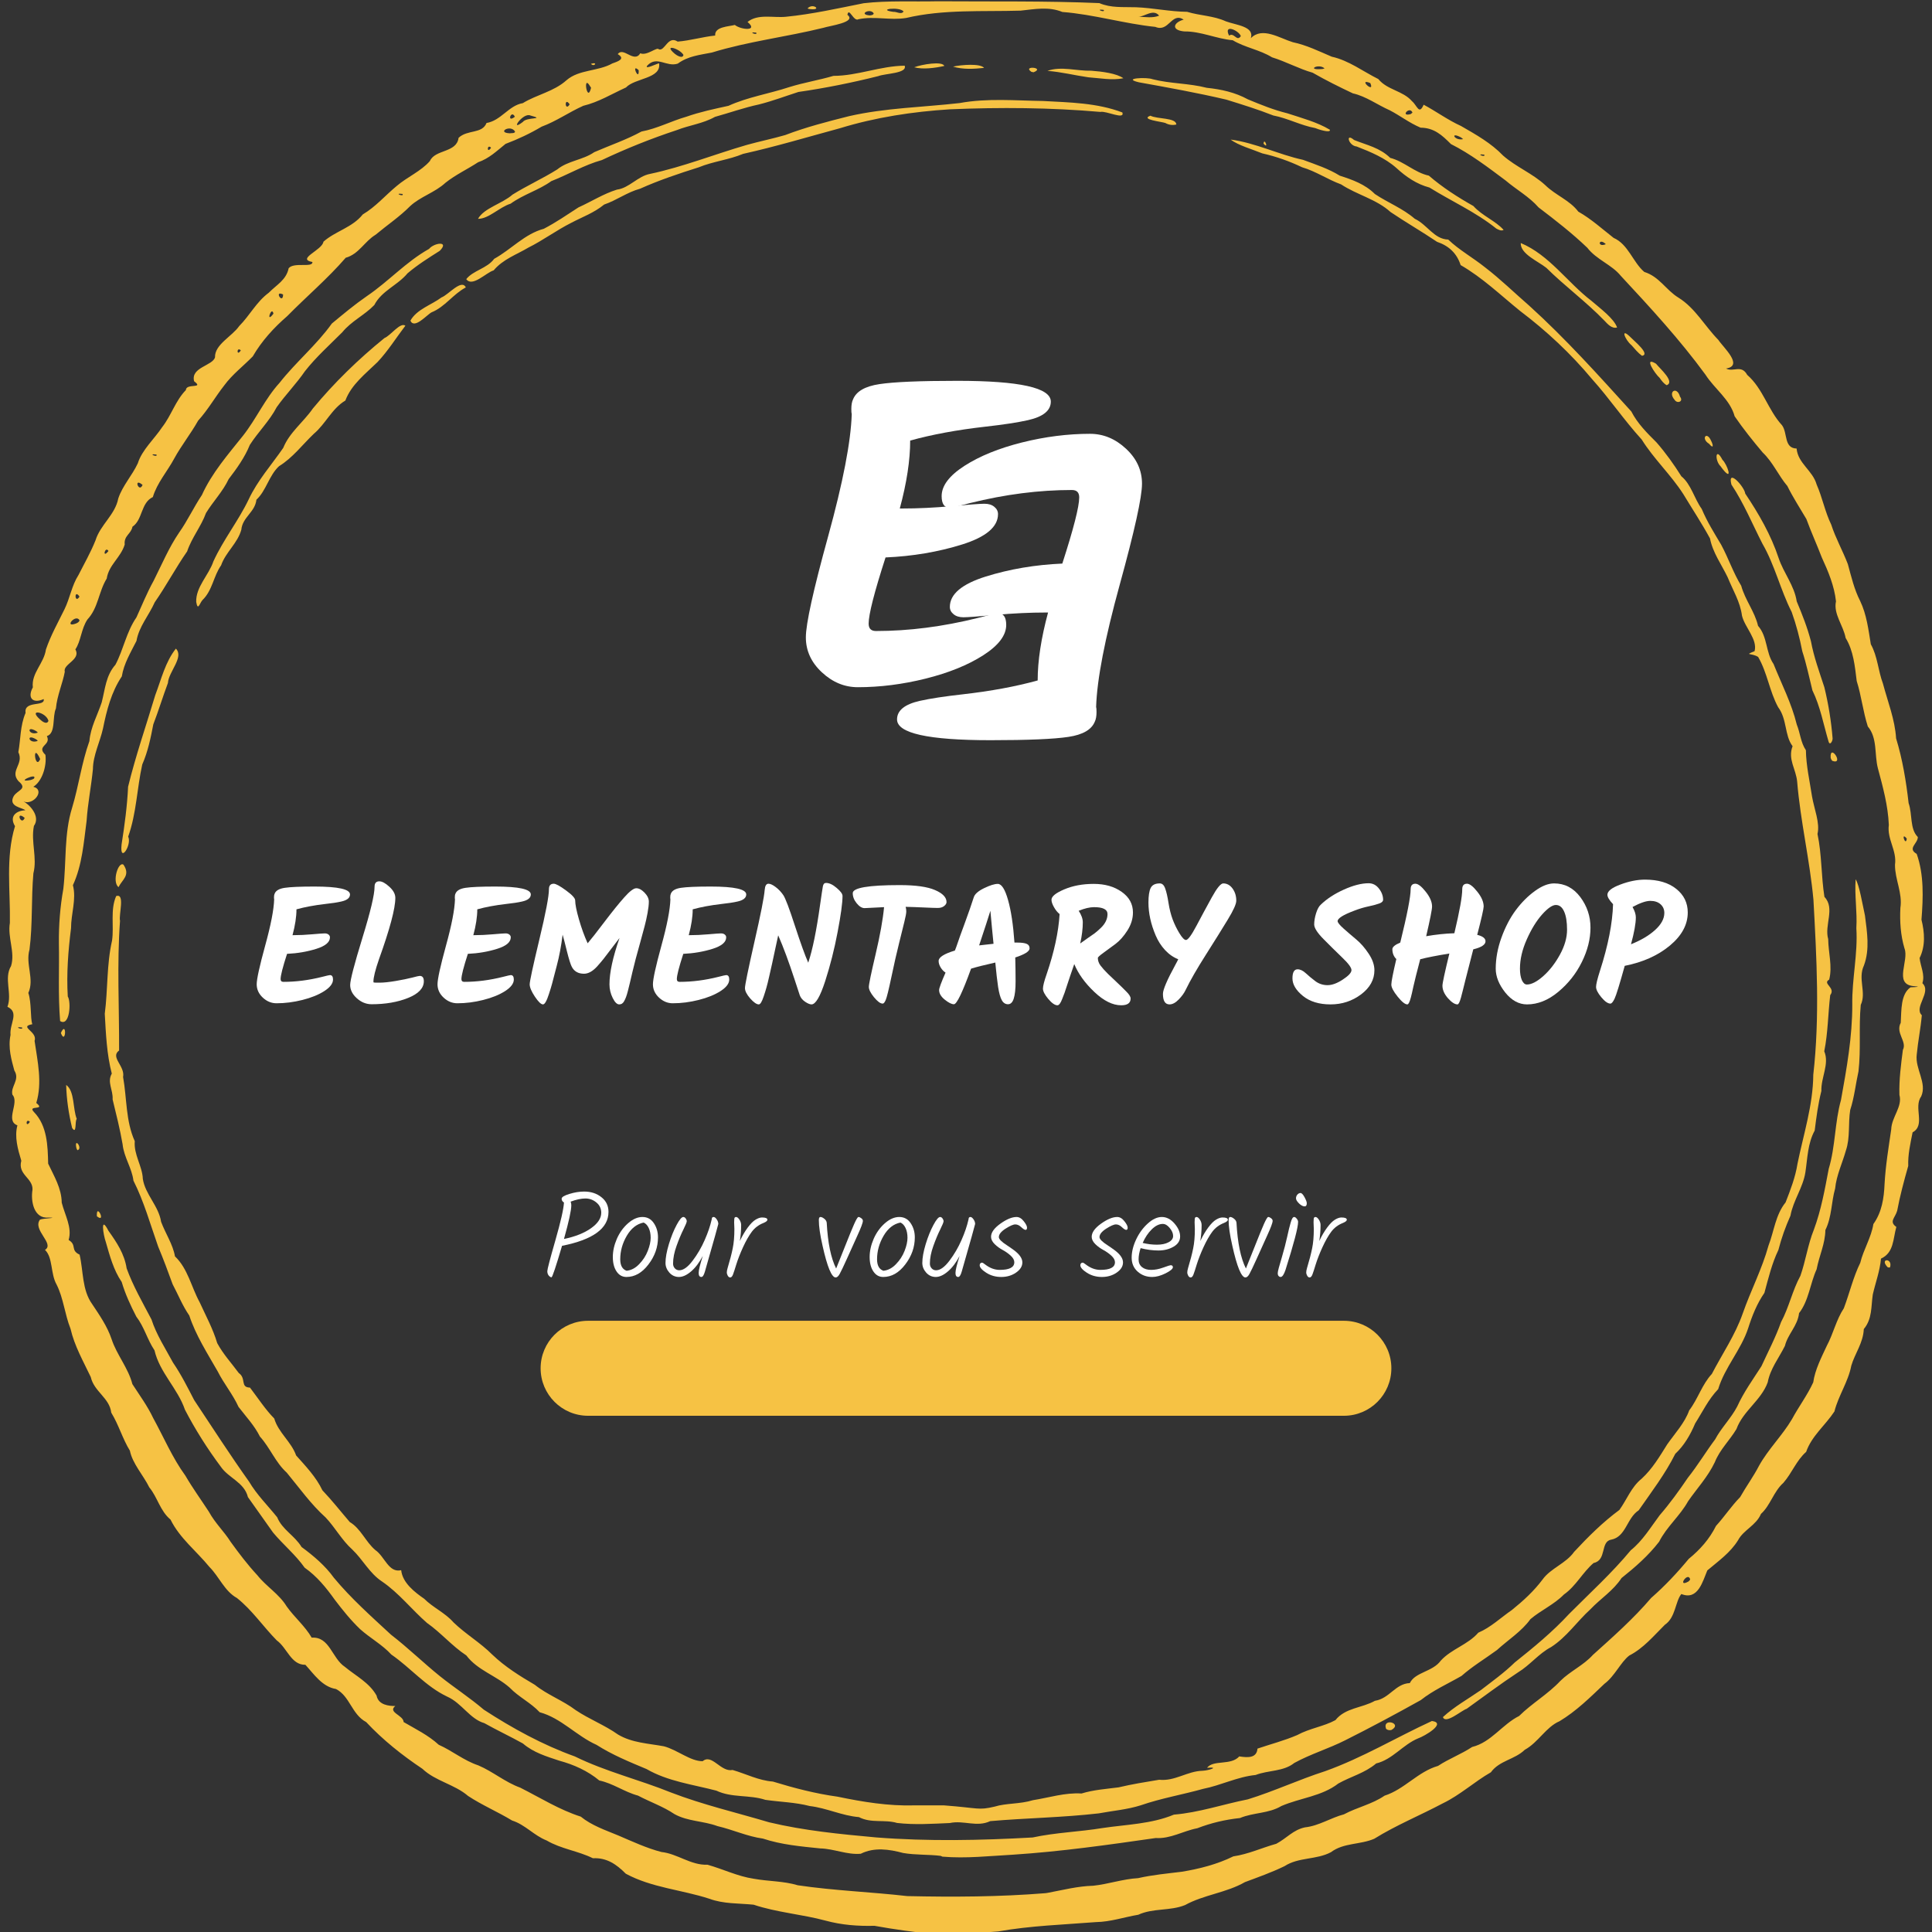 <svg version="1.0" preserveAspectRatio="xMidYMid meet" height="500" viewBox="0 0 375 375" zoomAndPan="magnify" width="500" xmlns:xlink="http://www.w3.org/1999/xlink" xmlns="http://www.w3.org/2000/svg"><rect x="0" y="0" width="375" height="375" fill="#333333" stroke="none"/><defs><g></g><clipPath id="80f06a770f"><path clip-rule="nonzero" d="M 104.934 256.363 L 270.07 256.363 L 270.07 274.801 L 104.934 274.801 Z M 104.934 256.363"></path></clipPath><clipPath id="c303dc152d"><path clip-rule="nonzero" d="M 114.152 256.363 L 260.848 256.363 C 265.938 256.363 270.062 260.492 270.062 265.582 C 270.062 270.676 265.938 274.801 260.848 274.801 L 114.152 274.801 C 109.062 274.801 104.934 270.676 104.934 265.582 C 104.934 260.492 109.062 256.363 114.152 256.363 Z M 114.152 256.363"></path></clipPath></defs><path fill-rule="nonzero" fill-opacity="1" d="M 181.625 375.453 C 177.637 375.051 173.672 374.512 169.727 373.797 C 166.543 373.883 163.348 373.641 160.258 372.797 C 155.641 371.551 150.805 371.215 146.27 369.699 C 143.395 369.41 140.449 369.57 137.688 368.547 C 132.32 366.797 126.477 366.402 121.465 363.684 C 119.625 361.828 117.734 360.547 115.082 360.684 C 112.195 359.258 108.914 358.883 106.109 357.238 C 103.656 356.285 101.926 354.156 99.398 353.363 C 96.609 351.668 93.602 350.402 90.859 348.598 C 88.207 346.316 84.512 345.73 81.98 343.316 C 78.039 340.684 74.32 337.723 71.074 334.254 C 68.254 332.75 67.93 329.23 65.211 327.836 C 62.531 327.398 60.922 324.93 59.277 323.137 C 56.488 323.18 55.754 319.867 53.715 318.395 C 51.074 315.715 48.938 312.508 45.977 310.164 C 43.598 308.852 42.535 306.035 40.652 304.145 C 38.145 301.074 34.871 298.555 33.098 294.949 C 31.078 293.285 30.566 290.613 28.984 288.707 C 27.812 286.32 25.719 284.105 25.211 281.574 C 23.785 279.266 23.055 276.578 21.594 274.195 C 21.254 271.312 18.262 270.125 17.617 267.281 C 16.164 264.219 14.457 261.254 13.688 257.91 C 12.57 255.109 12.316 251.953 10.984 249.328 C 9.789 247.246 10.289 244.066 8.73 242.602 C 10.688 241.426 6.246 238.719 7.762 236.727 C 8.336 236.465 11.621 236.387 9.461 236.324 C 6.555 236.633 5.941 233.125 6.305 230.941 C 6.445 228.66 3.383 228.016 4.137 225.301 C 3.445 223.02 2.781 220.645 3.379 218.43 C 0.922 217.512 3.828 214.031 2.41 212.484 C 1.992 210.891 3.934 209.609 2.785 207.789 C 2.234 205.738 1.523 203.391 2.043 200.883 C 1.82 198.684 3.82 196.535 1.445 195.422 C 2.414 192.852 0.691 189.922 2.148 187.5 C 2.977 184.848 1.438 181.98 1.918 179.133 C 2.027 172.879 1.055 166.43 2.914 160.355 C 1.758 158.469 3.098 157.344 4.918 157.277 C 4.406 156.738 1.516 156.625 2.66 154.527 C 3.441 153.289 5.43 153.164 3.59 151.629 C 1.812 149.602 4.695 148.359 3.562 145.992 C 4.023 143.473 3.895 140.859 4.965 138.367 C 4.598 135.887 8.828 137.266 8.48 135.688 C 6.367 136.637 5.25 135.473 6.375 133.418 C 6.051 130.637 8.527 128.793 8.914 126.066 C 9.855 123.312 11.254 120.836 12.52 118.254 C 13.586 116.074 13.922 113.664 15.227 111.621 C 16.352 109.398 17.602 107.23 18.539 104.883 C 19.465 101.863 22.355 99.922 22.957 96.746 C 23.785 94.266 25.668 92.27 26.75 89.922 C 27.562 87.316 29.965 85.195 31.48 82.906 C 33.242 80.656 34.059 77.777 36.078 75.711 C 36.117 74.328 39.699 75.527 37.68 74.004 C 36.957 71.273 41.316 70.996 41.734 69.344 C 41.652 66.871 45.047 65.289 46.426 63.293 C 48.477 61.23 49.773 58.59 52.164 56.824 C 53.715 55.25 55.551 54.355 56.031 52.062 C 57.047 50.82 60.75 52.031 60.637 50.855 C 57.449 50.258 62.57 48.559 62.777 46.918 C 65.082 44.859 68.387 44.176 70.414 41.621 C 72.91 40.148 74.797 37.914 77.02 36.082 C 79.055 34.344 81.707 33.246 83.445 31.254 C 84.449 28.965 88.637 29.688 89.008 26.754 C 90.734 25.109 93.586 26.035 94.434 23.871 C 97.242 23.418 98.754 20.465 101.477 20.02 C 104.195 18.348 107.496 17.789 109.961 15.57 C 112.402 13.453 116.066 13.887 118.875 12.301 C 120.125 11.871 121.395 11.387 119.906 10.512 C 121 8.992 123.055 12.348 124.285 10.34 C 125.547 10.898 127.527 9.051 127.859 9.559 C 129.027 10.074 129.613 6.801 131.539 8.074 C 133.965 7.879 136.387 7.152 138.816 6.898 C 138.656 5.152 141.508 5.16 142.629 4.84 C 143.848 5.824 147.285 6.074 145.094 4.266 C 147.121 2.621 150.102 3.504 152.555 3.254 C 157.637 2.754 162.641 1.621 167.645 0.625 C 172.383 0.078 177.199 0.359 181.969 0.246 C 192.434 0.324 202.91 0.156 213.371 0.602 C 215.68 1.578 217.938 1.324 220.477 1.406 C 223.812 1.531 227.086 2.266 230.418 2.293 C 232.941 3.062 235.539 3.039 237.949 4.145 C 239.992 4.895 243.5 5.121 242.789 7.41 C 245.012 5.125 248.402 7.43 250.941 8.195 C 253.59 8.746 256.02 9.953 258.496 11.004 C 261.816 11.738 264.535 13.855 267.531 15.344 C 269.266 17.48 272.293 17.59 274.074 19.648 C 275.082 20.5 275.438 22.387 276.328 20.324 C 278.664 21.555 281.031 23.305 283.578 24.453 C 286.473 26.117 289.43 27.777 291.754 30.203 C 294.293 32.426 297.473 33.664 299.957 35.957 C 301.93 37.895 304.688 38.863 306.348 41.078 C 308.836 42.488 310.961 44.418 313.199 46.172 C 316.047 47.418 316.941 50.891 319.152 52.781 C 322.086 53.695 323.355 56.285 325.781 57.77 C 329.035 59.777 330.898 63.301 333.535 65.98 C 334.434 67.383 338.512 70.992 335.031 71.527 C 336.395 72.309 337.988 70.672 339.133 72.766 C 342.207 75.438 343.176 79.598 345.891 82.543 C 347.008 84.066 346.219 87 348.719 87.059 C 348.973 89.945 351.844 91.32 352.605 94.035 C 353.734 96.609 354.227 99.336 355.441 101.828 C 356.262 104.395 357.676 106.906 358.664 109.492 C 359.332 111.918 359.895 114.383 361.051 116.645 C 362.324 119.297 362.656 122.203 363.125 125.051 C 364.445 127.41 364.531 130.16 365.477 132.676 C 366.41 136.199 367.805 139.645 368.031 143.312 C 369.281 147.41 369.977 151.637 370.461 155.887 C 371.234 158.102 370.656 160.875 372.25 162.469 C 372.254 163.754 370.16 164.66 372.031 165.742 C 373.469 169.824 373.285 174.266 372.957 178.512 C 373.57 180.988 373.754 183.602 372.594 185.957 C 372.785 187.652 373.68 189.211 373.133 190.836 C 375.004 192.559 371.395 195.504 373.023 197.055 C 372.801 199.609 372.277 202.133 372.039 204.68 C 371.68 207.465 374.094 210.227 372.895 212.828 C 371.359 214.969 373.805 218.391 371.234 219.785 C 370.812 221.922 370.309 224.055 370.387 226.309 C 369.574 229.18 368.781 232.109 368.242 235 C 367.84 236.398 366.602 237.113 368.078 238.145 C 367.422 240.449 367.629 243.152 365.098 244.297 C 364.879 246.75 364.043 248.91 363.508 251.262 C 363.156 253.625 363.426 255.973 361.762 257.973 C 361.652 260.652 360.023 262.727 359.336 265.074 C 358.746 268.191 356.828 270.902 356.062 273.961 C 354.312 276.637 351.645 278.707 350.57 281.812 C 348.66 283.492 347.832 285.906 346.148 287.824 C 344.266 289.492 343.625 292.215 341.801 293.848 C 340.863 296.098 338.402 296.953 337.359 298.953 C 335.844 301.395 333.555 302.988 331.387 304.82 C 330.516 306.852 329.598 310.719 326.352 309.398 C 325.16 310.836 325.246 313.957 323.156 315.359 C 321.008 317.492 318.965 319.957 316.242 321.336 C 314.57 322.621 313.414 325.352 311.414 326.828 C 308.68 329.434 305.949 332.141 302.691 334.094 C 300.078 335.207 298.598 338.188 295.953 339.637 C 294.016 341.535 291.027 341.715 289.379 344 C 286.18 345.832 283.41 348.414 280.051 350.027 C 275.641 352.371 270.988 354.262 266.742 356.902 C 264.035 358.078 260.789 357.652 258.34 359.508 C 255.504 361.02 252.062 360.441 249.328 362.219 C 246.812 363.438 244.238 364.348 241.645 365.316 C 238.016 367.398 233.676 367.758 230.02 369.773 C 227.098 370.953 223.812 370.328 220.938 371.652 C 218.191 372.113 215.547 373.035 212.723 373.078 C 206.398 373.578 200.02 373.777 193.773 374.887 C 190.398 375.164 187.004 375.328 183.645 375.645 C 182.969 375.613 182.297 375.543 181.625 375.453 Z M 203.34 367.402 C 206.285 366.855 209.18 366.098 212.195 366.02 C 215.133 365.711 217.941 364.711 220.906 364.547 C 223.699 363.91 226.535 363.656 229.375 363.305 C 232.824 362.738 236.258 361.859 239.387 360.32 C 242.293 359.898 244.945 358.652 247.73 357.875 C 249.797 356.77 250.984 355.18 253.301 354.688 C 255.977 354.406 258.293 352.836 260.863 352.16 C 263.422 350.785 266.336 350.199 268.742 348.539 C 272.59 347.316 275.227 343.871 279.121 342.762 C 281.254 341.355 283.609 340.496 285.742 339.086 C 289.434 338.184 291.594 334.695 294.863 333.07 C 297.359 330.598 300.461 328.836 302.871 326.254 C 304.809 324.344 307.348 323.25 309.184 321.211 C 313.098 317.688 317.055 314.191 320.477 310.172 C 323.129 307.855 325.539 305.293 327.781 302.578 C 329.977 300.789 331.797 298.742 333.074 296.18 C 334.719 294.379 336.039 292.344 337.762 290.586 C 338.934 288.508 340.348 286.594 341.426 284.504 C 343.23 281.254 345.961 278.621 347.832 275.438 C 349.133 273.023 350.809 270.801 351.949 268.312 C 352.289 265.895 353.508 263.516 354.586 261.211 C 355.855 258.836 356.414 256.156 357.887 253.934 C 358.996 250.984 359.719 247.867 361.074 245.117 C 361.695 242.539 363.195 240.246 363.621 237.586 C 365.262 235.305 365.68 232.555 365.793 229.801 C 365.988 226.25 366.57 222.746 367.082 219.242 C 367.156 216.785 369.312 214.836 368.676 212.52 C 368.586 209.574 368.992 206.523 369.348 203.785 C 370.203 202.152 367.863 200.5 368.934 198.523 C 369.074 196.109 368.898 192.965 370.832 191.637 C 372.098 191.578 373.043 191.543 371.234 191.383 C 367.59 190.883 370.586 186.418 369.656 184.074 C 368.906 181.535 368.727 178.883 368.863 176.227 C 369.309 173.312 367.801 170.727 367.816 167.855 C 368.211 165.051 366.246 162.906 366.621 160.121 C 366.465 156.363 365.465 152.73 364.496 149.121 C 363.793 146.422 364.449 143.273 362.539 141 C 361.613 138.125 361.301 135.078 360.387 132.188 C 360.027 129.336 359.773 126.332 358.234 123.824 C 357.805 121.426 355.824 119.156 356.363 116.723 C 356.047 113.75 354.871 110.938 353.613 108.211 C 352.641 105.672 351.562 103.328 350.617 100.746 C 349.371 98.617 348.023 96.57 346.926 94.34 C 345.188 92.297 344.145 89.742 342.133 87.824 C 340.223 85.562 338.363 83.234 336.695 80.805 C 335.801 77.527 332.801 75.492 331.027 72.719 C 326.055 65.918 320.332 59.707 314.602 53.547 C 312.855 51.375 309.867 50.398 308.086 48.082 C 305.133 45.25 301.898 42.742 298.648 40.27 C 296.793 38.156 294.348 36.828 292.223 35.02 C 288.828 32.48 285.414 29.871 281.629 27.965 C 279.879 26.215 278.367 24.812 275.734 24.781 C 273.527 23.84 271.867 22.516 269.766 21.414 C 267.352 20.352 265.129 18.684 262.598 18.125 C 259.953 16.875 257.309 15.566 254.773 14.109 C 252.203 13.391 249.578 11.949 246.902 11.125 C 244.484 9.641 241.672 9.246 239.277 7.812 C 236.082 7.527 233.086 6.059 229.859 6.102 C 227.223 5.848 227.781 4.34 229.758 3.809 C 227.363 2.281 226.906 6.336 224.25 5.219 C 218.176 4.598 212.297 2.793 206.203 2.324 C 203.559 1.238 200.852 1.773 198.102 2.066 C 190.688 2.285 183.16 1.773 175.875 3.488 C 172.801 4 169.707 3.082 166.629 3.734 C 165.68 4.297 164.777 1.266 164.48 2.879 C 166.363 4.328 161 5.004 159.805 5.402 C 152.629 7.172 145.254 8.027 138.176 10.199 C 135.773 10.676 133.559 10.879 131.555 12.348 C 129.34 13.082 127.523 10.715 125.625 12.742 C 125.031 13.582 127.414 12.387 127.926 12.281 C 128.422 15.293 123.219 15.133 121.508 16.977 C 118.785 18.215 116.18 19.824 113.215 20.535 C 110.461 21.766 107.984 23.535 105.129 24.586 C 102.918 25.902 100.535 27.023 98.125 27.93 C 96.438 29.281 94.953 30.758 92.793 31.496 C 90.719 32.855 88.453 33.902 86.488 35.457 C 84.359 37.418 81.645 38.121 79.609 40.008 C 77.566 42.07 75.188 43.656 72.898 45.566 C 70.75 46.855 69.66 49.324 67.102 50.031 C 63.605 54.078 59.492 57.547 55.746 61.363 C 53.133 63.621 50.805 66.18 49.062 69.176 C 47.242 71.047 45.102 72.656 43.527 74.805 C 41.766 77.043 40.379 79.535 38.453 81.652 C 37.031 84.195 35.203 86.457 33.812 89.012 C 32.469 91.516 30.48 93.738 29.668 96.477 C 27.297 97.605 27.727 100.887 25.707 102.238 C 25.469 103.625 24.016 103.965 24.207 105.695 C 23.43 108.242 21.121 109.625 20.715 112.297 C 19.141 114.836 19.078 117.988 16.977 120.234 C 15.758 122.031 15.703 124.492 14.629 126.039 C 15.781 128.066 12.148 128.883 12.574 130.398 C 12.195 132.516 11.062 135.074 10.855 137.508 C 10.105 139.148 10.879 142.324 9.098 142.879 C 10.012 144.707 6.938 144.727 8.82 146.52 C 9.098 148.723 8.168 151.672 6.465 152.711 C 8.867 153.324 6.469 156.398 4.574 155.57 C 5.535 156.02 7.98 158.367 6.582 160.316 C 5.965 163.422 7.262 166.484 6.48 169.516 C 6.047 174.445 6.359 179.398 5.727 184.312 C 4.906 187.188 6.727 190.016 5.5 192.727 C 6.148 194.68 5.855 197.535 6.273 198.801 C 3.547 199.293 7.355 200.207 6.711 202.027 C 7.289 205.984 8.246 210.16 7.043 214.082 C 9 215.656 5.176 214.391 6.609 215.863 C 9.172 218.516 9.27 222.414 9.348 225.859 C 10.492 228.297 11.949 230.637 11.98 233.43 C 12.613 235.91 14.035 238.258 13.324 240.676 C 14.984 241.684 13.598 242.656 15.449 243.523 C 16.199 246.711 15.895 250.371 17.902 253.145 C 19.285 255.227 20.832 257.441 21.656 259.918 C 22.66 262.98 24.883 265.492 25.695 268.652 C 27.074 270.793 28.625 272.895 29.734 275.242 C 31.785 278.977 33.473 282.984 35.98 286.422 C 37.363 288.805 39.012 291.074 40.531 293.406 C 41.805 295.719 43.477 297.219 44.77 299.273 C 46.379 301.496 48.047 303.703 49.953 305.754 C 51.68 307.941 54.168 309.379 55.648 311.809 C 57.145 313.922 59.207 315.621 60.5 317.867 C 64.008 317.633 64.402 321.859 66.953 323.543 C 69.066 325.301 71.668 326.578 73.094 329.113 C 73.449 330.949 75.512 331.148 76.723 331.133 C 75.195 332.371 78.312 332.914 78.344 334.25 C 80.684 335.613 83.145 336.809 85.16 338.66 C 87.805 339.836 90.051 341.734 92.844 342.66 C 95.68 343.863 98.059 345.934 100.977 346.98 C 104.848 348.93 108.598 351.293 112.723 352.605 C 114.852 354.336 117.504 355.223 120.004 356.262 C 122.746 357.434 125.547 358.742 128.391 359.473 C 131.492 359.805 134.094 362.074 137.309 361.941 C 140.328 362.773 143.18 364.207 146.312 364.664 C 149.152 365.184 152.066 365.09 154.852 365.93 C 161.898 366.973 169.035 367.223 176.105 368.031 C 185.039 368.23 194 368.184 202.914 367.465 Z M 182.598 360.223 C 180.312 359.93 177.699 360.082 175.305 359.664 C 172.578 358.934 169.703 358.508 167.074 359.812 C 164.402 360.051 161.879 358.84 159.211 358.777 C 155.469 358.395 151.668 358.059 148.09 356.871 C 145.059 356.457 142.258 355.145 139.273 354.449 C 136.496 353.422 133.516 353.559 130.91 352.113 C 128.734 350.641 126.176 349.766 123.832 348.523 C 121.215 347.828 118.977 346.141 116.328 345.594 C 114.102 343.738 111.383 342.512 108.578 341.754 C 106.047 340.914 103.559 340.18 101.496 338.41 C 99.031 337.035 96.465 335.844 94.008 334.461 C 91.195 333.652 89.645 330.574 86.793 329.309 C 82.645 327.348 79.695 323.719 75.965 321.152 C 74.184 319.215 71.84 317.957 69.902 316.219 C 68.059 314.457 66.508 312.516 64.984 310.516 C 63.289 308.141 61.52 305.965 59.137 304.289 C 57.348 301.754 54.961 299.816 53 297.465 C 51.355 295.145 49.77 292.883 48.121 290.582 C 47.395 287.684 44.367 286.91 42.852 284.676 C 40.25 281.195 37.906 277.492 35.898 273.625 C 34.492 269.496 30.973 266.395 29.988 262.098 C 28.57 259.98 28.008 257.57 26.453 255.547 C 25.336 253.387 24.309 251.156 23.621 248.832 C 22.043 246.523 21.305 243.746 20.535 241.062 C 20.031 239.664 19.434 235.746 21.047 238.891 C 22.66 241.152 24.141 243.359 24.582 246.188 C 25.84 249.656 27.703 252.852 29.402 256.105 C 30.359 259.074 32.105 261.738 33.578 264.477 C 35.164 266.789 36.41 269.289 37.691 271.762 C 41.219 277.055 44.656 282.418 48.352 287.598 C 49.844 290.125 51.941 292.188 53.801 294.496 C 54.777 296.914 57.176 298.023 58.535 300.273 C 60.844 301.969 63.125 303.898 64.809 306.246 C 68.133 310.258 72.07 313.75 75.891 317.289 C 79.176 319.82 82.145 322.727 85.371 325.332 C 88.168 327.57 91.184 329.52 93.91 331.848 C 99.469 335.465 105.34 338.684 111.59 340.93 C 117.57 343.871 124.098 345.434 130.25 347.926 C 136.438 350.309 142.922 351.812 149.27 353.703 C 156.062 355.328 163.047 356 169.992 356.637 C 180.121 357.434 190.305 357.219 200.438 356.652 C 204.887 355.688 209.48 355.562 213.98 354.824 C 218.629 354.129 223.465 354.047 227.855 352.219 C 232.742 351.816 237.41 350.203 242.203 349.254 C 247.297 347.68 252.145 345.41 257.227 343.777 C 264.426 341.203 271.016 337.23 277.938 334.043 C 280.879 334.445 276.465 337.004 275.273 337.41 C 272.297 338.629 270.301 341.516 267.113 342.285 C 264.922 344.152 262.195 344.816 259.773 346.176 C 256.586 348.66 252.344 348.977 248.715 350.547 C 246.234 352.035 243.309 351.777 240.68 352.879 C 237.832 353.18 235.051 353.836 232.391 354.863 C 229.637 355.383 227.195 356.949 224.328 356.758 C 215.133 358.082 205.922 359.387 196.645 359.992 C 192.082 360.242 187.496 360.762 182.934 360.375 L 182.594 360.227 Z M 174.125 353.836 C 171.688 353.105 169.121 353.949 166.715 352.699 C 163.461 352.441 160.438 350.93 157.172 350.551 C 154.336 349.812 151.406 349.766 148.551 349.348 C 145.453 348.324 142.047 348.992 139.051 347.566 C 134.48 346.367 129.645 345.773 125.492 343.371 C 122.172 341.984 118.832 340.617 115.789 338.676 C 111.891 336.938 108.922 333.473 104.75 332.344 C 103.059 330.512 100.688 329.406 98.918 327.562 C 96.289 325.23 92.676 324.195 90.516 321.32 C 87.766 319.52 85.59 316.906 82.875 315.008 C 79.887 312.398 77.438 309.203 74.129 306.953 C 71.715 305.363 70.438 302.719 68.371 300.758 C 66.34 298.938 65.062 296.504 63.211 294.547 C 60.344 291.969 58.098 288.789 55.656 285.836 C 53.469 283.871 52.422 281.004 50.453 278.84 C 49.363 276.66 47.812 275.055 46.301 273.078 C 45.184 270.625 43.465 268.594 42.266 266.207 C 40.254 262.68 38.004 259.203 36.738 255.34 C 35.418 253.422 34.605 251.34 33.508 249.273 C 32.613 246.809 31.719 244.402 30.695 241.949 C 29.18 237.66 27.945 233.211 25.902 229.164 C 25.598 226.699 24.047 224.602 23.797 222.105 C 23.289 219.156 22.551 216.246 21.859 213.395 C 21.973 211.504 20.738 210.082 21.699 208.387 C 20.715 204.609 20.555 200.652 20.336 196.77 C 20.949 192.047 20.684 187.219 21.75 182.559 C 22.16 179.703 21.367 176.637 22.547 173.93 C 24.324 173.316 23.012 177.551 23.297 178.727 C 22.68 187.105 23.156 195.516 23.117 203.898 C 21.328 205.203 24.312 206.918 23.891 209.043 C 24.641 213.199 24.383 217.586 26.16 221.504 C 25.93 224.102 27.637 226.363 27.723 228.828 C 28.188 231.836 30.809 234.09 31.27 237.152 C 32.109 239.41 33.57 241.555 33.961 243.859 C 36.461 246.223 37.133 249.816 38.75 252.758 C 39.945 255.379 41.344 257.934 42.16 260.699 C 43.355 262.898 44.891 264.523 46.355 266.512 C 47.848 267.547 46.57 269.289 48.52 269.332 C 50.086 271.379 51.527 273.613 53.23 275.328 C 54.031 278.078 56.551 279.852 57.48 282.504 C 59.363 284.613 61.348 286.68 62.582 289.27 C 64.473 291.254 66.18 293.438 67.891 295.426 C 70.027 296.688 70.961 299.258 72.844 300.859 C 74.668 302.09 75.434 305.363 77.871 304.77 C 78.121 307.227 80.492 309.043 82.332 310.316 C 84.043 312.035 86.406 313.043 88.035 314.914 C 90.383 317.184 93.238 318.836 95.555 321.164 C 98.012 323.516 100.895 325.312 103.809 327.02 C 106.242 328.98 109.254 330.047 111.746 331.938 C 114.379 333.707 117.371 334.836 119.957 336.672 C 122.676 338.297 125.871 338.398 128.855 338.953 C 131.438 339.621 134.004 341.875 136.387 341.848 C 138.188 340.32 139.883 344.016 142.195 343.551 C 144.82 344.312 147.246 345.594 150.016 345.801 C 154.125 347.055 158.281 348.145 162.551 348.73 C 167.461 349.754 172.438 350.57 177.473 350.422 L 183.234 350.422 C 190.082 350.941 189.816 351.418 193.055 350.664 C 195.293 349.965 197.992 350.195 200.496 349.414 C 203.637 348.922 206.699 347.914 209.922 348.117 C 212.238 347.402 214.695 347.242 217.109 346.926 C 219.738 346.305 222.332 345.887 224.992 345.449 C 228.047 345.781 230.477 343.762 233.406 343.707 C 234.746 343.633 236.77 342.91 234.285 343.133 C 235.52 341.512 238.906 342.746 240.539 340.918 C 242.18 341.168 243.926 341.281 244.074 339.406 C 246.641 338.531 249.211 337.879 251.777 336.781 C 254.223 335.449 256.934 335.117 259.203 333.879 C 261.133 331.457 264.367 331.539 266.875 330.125 C 269.711 329.684 270.828 326.801 273.648 326.684 C 274.68 324.539 278.082 324.516 279.668 322.312 C 281.762 320.039 284.887 319.258 286.938 316.902 C 289.375 315.863 291.254 314.02 293.461 312.496 C 295.645 310.738 297.734 308.824 299.41 306.582 C 300.977 304.391 303.961 303.465 305.539 301.211 C 308.254 298.281 311.117 295.445 314.328 293.074 C 315.77 291.074 316.629 288.629 318.633 287.023 C 320.711 285.129 322.133 282.703 323.605 280.352 C 325.094 278.227 327.02 276.168 327.875 273.75 C 329.57 271.539 330.344 268.746 332.27 266.676 C 334.285 262.785 336.793 259.145 338.25 254.98 C 339.805 250.523 342.012 246.32 343.27 241.754 C 344.355 238.945 344.625 235.797 346.582 233.383 C 347.523 230.961 348.48 228.52 348.898 225.848 C 350.07 220.129 351.91 214.484 351.957 208.602 C 353.242 197.328 352.605 185.949 351.988 174.652 C 351.281 166.957 349.465 159.418 348.828 151.715 C 348.598 149.25 346.965 147.363 347.941 144.836 C 346.344 142.707 346.902 139.621 345.133 137.258 C 343.449 134.168 343.031 130.555 341.254 127.512 C 339.957 126.695 338.438 127.25 340.562 126.398 C 341.18 124.102 338.676 121.805 338.117 119.504 C 337.77 116.797 336.344 114.551 335.336 112.047 C 334.141 109.559 332.441 107.262 331.91 104.508 C 330.309 101.57 328.457 98.766 326.723 95.898 C 324.32 92.148 321.016 89.094 318.652 85.309 C 315.242 81.574 312.402 77.344 309.012 73.578 C 304.891 68.629 300.168 64.223 295.035 60.344 C 291.262 57.289 287.738 53.883 283.508 51.453 C 282.785 49.199 281.246 47.719 278.93 46.938 C 275.969 44.938 272.859 43.156 269.906 41.156 C 267.156 38.656 263.367 37.812 260.305 35.789 C 257.723 34.855 255.41 33.246 252.734 32.465 C 250.258 31.281 247.691 30.375 245.02 29.773 C 243.039 28.969 240.344 28.215 238.863 27.09 C 243.711 27.727 248.156 29.992 252.918 31.023 C 255.363 31.93 257.828 32.723 260.051 34.098 C 262.496 34.883 264.973 35.762 266.852 37.652 C 269.383 39.348 272.281 40.445 274.605 42.465 C 277.004 43.578 278.344 46.426 281.098 46.5 C 283.23 48.539 285.902 50.012 288.246 51.891 C 291.258 54.199 293.973 56.863 296.84 59.352 C 303.891 65.738 310.254 72.824 316.633 79.859 C 317.859 82.23 319.676 84.027 321.535 85.879 C 323.324 87.93 324.926 90.176 326.355 92.453 C 328.227 93.965 328.867 96.789 330.301 98.777 C 331.363 101.297 332.691 103.391 334.082 105.738 C 335.488 108.348 336.418 111.16 337.969 113.695 C 338.727 116.469 340.598 118.715 341.234 121.473 C 343.109 123.598 342.707 126.668 344.242 128.875 C 345.793 132.738 347.754 136.535 348.75 140.625 C 349.445 142.344 349.492 144.074 350.523 145.617 C 350.57 148.621 351.262 151.621 351.715 154.598 C 352.129 157.012 353.289 159.754 352.773 161.867 C 353.629 165.879 353.477 170.039 354.121 174.086 C 356.25 176.305 354.066 179.555 354.852 182.277 C 354.871 184.883 355.707 187.602 355.043 190.141 C 353.625 190.938 356.391 191.688 355.242 193.16 C 354.816 196.789 354.812 200.477 354.086 204.059 C 355.125 206.5 353.438 209.129 353.527 211.762 C 352.883 214.301 352.555 216.879 352.23 219.441 C 350.863 221.961 350.844 224.766 350.426 227.539 C 349.961 230.527 348.055 233.016 347.527 235.965 C 346.559 238.137 345.773 240.316 345.188 242.609 C 343.91 245.273 343.238 248.125 342.469 250.949 C 341.039 253.008 340.086 255.391 339.32 257.801 C 337.941 262.016 334.781 265.387 333.496 269.633 C 331.586 271.629 330.461 274.035 329.02 276.305 C 328.133 278.438 326.867 280.621 325.176 282.176 C 323.234 286.062 320.555 289.582 318.07 293.148 C 315.727 294.676 315.617 298.324 312.695 298.855 C 310.594 299.258 311.898 302.848 309.32 303.375 C 307.184 305.195 305.906 307.844 303.555 309.492 C 301.652 311.441 299.055 312.57 297.055 314.277 C 295.355 316.641 292.738 318.285 290.551 320.277 C 288.23 321.977 285.824 323.406 283.68 325.297 C 281.02 326.828 278.191 328.074 275.773 329.988 C 270.941 332.684 266.055 335.305 261.109 337.785 C 257.883 339.414 254.387 340.453 251.223 342.188 C 249.105 343.891 246.199 343.562 243.715 344.523 C 240.195 344.871 236.992 346.531 233.535 347.215 C 229.512 348.34 225.359 349.043 221.414 350.41 C 218.789 351.242 215.973 351.469 213.242 351.977 C 206.254 352.781 199.203 352.871 192.199 353.48 C 189.613 354.715 187.016 353.266 184.367 353.848 C 180.965 353.996 177.512 354.23 174.125 353.836 Z M 269.031 335.551 C 268.258 333.336 272.324 334.484 270.102 335.773 C 269.738 335.895 269.305 335.824 269.031 335.551 Z M 280.074 333.281 C 282.266 331.258 284.965 329.758 287.434 328.047 C 289.664 326.324 291.965 324.684 294.012 322.684 C 297.703 319.742 301.355 316.742 304.562 313.262 C 308.605 309.195 312.871 305.328 316.531 300.906 C 318.832 299.066 320.395 296.441 322.141 294.109 C 324.129 291.812 325.906 289.348 327.617 286.828 C 329.523 284.441 331.09 281.812 332.914 279.371 C 334.078 277.16 335.988 275.297 337.188 273.008 C 338.449 270.23 340.246 267.742 341.887 265.191 C 343.195 262.348 344.648 259.586 345.703 256.613 C 347.246 253.746 347.895 250.492 349.461 247.625 C 350.488 244.699 350.898 241.578 352.07 238.68 C 353.492 234.855 354.199 230.848 354.957 226.859 C 356.27 222.508 356.109 217.895 357.332 213.516 C 358.438 207.402 359.543 201.223 359.527 194.996 C 359.441 190.039 360.633 185.121 360.316 180.145 C 360.508 176.98 359.949 173.824 360.18 170.668 C 360.883 171.727 361.52 175.59 361.988 177.707 C 362.391 180.922 362.957 184.242 361.793 187.383 C 360.555 190.004 362.316 192.621 361.172 195.051 C 360.766 199.332 361.227 203.66 360.734 207.93 C 360.18 210.418 359.922 213.004 359.125 215.441 C 358.707 218.043 359.145 220.805 358.289 223.309 C 357.637 225.664 356.438 228.148 356.199 230.691 C 355.445 233.309 355.57 236.203 354.305 238.746 C 354.254 241.496 353.121 243.66 352.605 246.371 C 351.336 249.152 351.094 252.438 349.199 254.879 C 348.91 257.383 347.023 258.91 346.449 261.242 C 345.273 263.605 343.617 265.645 343.109 268.316 C 341.836 271.82 338.324 273.859 337.043 277.379 C 335.719 279.594 333.809 281.375 332.848 283.805 C 331.488 286.672 329.348 288.941 327.656 291.395 C 326.098 294.223 323.496 296.34 322.035 299.246 C 319.957 301.945 317.383 304.191 314.738 306.297 C 313.141 308.746 310.703 310.254 308.707 312.348 C 306.082 314.738 304.09 317.754 301.062 319.699 C 298.652 320.969 296.98 323.195 294.648 324.609 C 291.238 326.848 287.988 329.305 284.676 331.68 C 283.73 331.953 280.559 334.754 280.074 333.281 Z M 18.805 236.082 C 18.637 233.266 20.703 237.559 18.805 236.082 Z M 14.836 222.867 C 14.32 220.52 16.188 222.988 15.016 223.254 Z M 14 218.934 C 13.336 216.211 12.914 213.383 12.844 210.582 C 14.523 211.797 14.098 215.152 14.898 217.184 C 14.492 217.57 14.934 220.332 14 218.934 Z M 11.812 200.504 C 12.996 197.863 12.793 203.039 11.812 200.504 Z M 11.668 198.184 C 11.254 193.152 11.531 188.078 11.43 183.031 C 11.398 179.508 11.672 175.996 12.293 172.531 C 12.902 167.293 12.41 161.859 14 156.777 C 15.285 152.523 15.844 148.059 17.352 143.852 C 17.59 141.125 18.891 138.895 19.742 136.332 C 20.414 133.719 20.539 131.133 22.406 129.023 C 23.98 126.043 24.535 122.637 26.484 119.832 C 27.586 117.418 28.5 115.117 29.828 112.711 C 31.41 109.562 32.789 106.266 34.777 103.355 C 36.387 101.094 37.613 98.43 39.191 96.078 C 41.125 91.797 44.27 88.203 47.18 84.555 C 49.758 81.281 51.438 77.398 54.266 74.301 C 57.43 70.273 61.43 66.973 64.41 62.801 C 66.656 60.941 68.77 59.164 71.188 57.492 C 75.395 54.648 78.824 50.801 83.277 48.312 C 84.258 47.113 87.312 46.703 85.352 48.688 C 83.203 50.043 81.023 51.414 79.102 53.051 C 77.184 55.371 74.059 56.453 72.652 59.207 C 70.754 61.18 68.203 62.32 66.434 64.492 C 63.969 66.961 61.336 69.312 59.184 72.059 C 57.531 74.477 55.414 76.621 53.711 79.027 C 52.312 81.711 50.109 83.832 48.492 86.352 C 47.52 88.762 45.969 90.926 44.387 92.988 C 43.258 95.398 41.371 97.312 39.984 99.582 C 39.023 102.215 37.219 104.355 36.324 107.027 C 34.09 110.23 32.27 113.699 30.035 116.902 C 28.895 119.469 26.98 121.586 26.488 124.402 C 25.379 126.625 24.043 128.793 23.645 131.285 C 21.617 134.312 20.703 137.871 19.992 141.395 C 19.406 144.023 18.059 146.609 18.035 149.297 C 17.711 152.633 17.031 155.949 16.812 159.309 C 16.254 163.523 15.957 167.91 14.152 171.816 C 14.863 174.547 13.785 177.336 13.789 180.16 C 13.234 184.543 12.891 189 13.156 193.414 C 13.848 194.492 13.531 199.367 11.668 198.184 Z M 23 172.199 C 21.68 171.121 22.988 167.109 23.973 167.84 C 25.363 169.91 23.715 170.727 23 172.199 Z M 23.602 163.871 C 24.188 160.168 24.688 156.438 24.863 152.699 C 26.332 146.695 28.363 140.84 30.137 134.922 C 31.297 131.867 32.082 128.496 34.137 125.898 C 35.781 127.527 32.723 130.387 32.594 132.566 C 31.586 135.262 30.785 137.922 29.754 140.605 C 29.242 143.281 28.715 145.848 27.609 148.398 C 26.578 153.043 26.488 157.883 24.879 162.391 C 25.656 163.965 23.168 167.781 23.602 163.871 Z M 355.332 147.113 C 355.113 144.129 358.059 148.555 355.645 147.68 L 355.457 147.422 Z M 354.891 143.824 C 353.918 140.527 353.309 137.109 351.789 134.004 C 351.16 131.465 350.637 128.91 349.824 126.414 C 349.32 123.816 348.652 121.273 347.766 118.793 C 345.578 114.5 344.508 109.723 342.086 105.531 C 340.117 101.688 338.469 97.66 336.066 94.051 C 335.227 90.773 338.602 94.465 338.754 95.812 C 341.375 99.719 343.754 103.848 345.238 108.34 C 346.207 111.219 348.285 113.68 348.742 116.727 C 349.793 119.227 350.82 121.82 351.504 124.473 C 352.074 127.547 353.145 130.438 354.105 133.395 C 354.898 136.652 355.445 140 355.707 143.332 C 355.734 143.809 355.156 144.914 354.891 143.824 Z M 38.086 116.84 C 37.969 113.953 40.523 111.648 41.422 108.957 C 43.348 104.75 46.258 101.121 48.262 96.949 C 49.977 93.27 52.691 90.246 54.977 86.934 C 56.188 83.926 58.91 81.918 60.73 79.285 C 64.875 74.273 69.574 69.711 74.621 65.617 C 75.859 65.113 77.684 62.477 78.684 63.219 C 76.895 65.559 75.309 68.121 73.273 70.281 C 70.957 72.539 68.199 74.633 67.035 77.746 C 64.422 79.297 63.211 82.266 60.906 84.207 C 58.699 86.316 56.785 88.883 54.172 90.477 C 52.203 92.285 51.68 95.238 49.77 96.992 C 49.516 99.41 47.066 100.371 46.84 102.82 C 46.121 105.449 43.805 107.168 42.918 109.727 C 41.418 111.855 41.25 114.594 39.297 116.473 C 38.742 117.102 38.406 118.688 38.086 116.84 Z M 333.992 90.535 C 332.785 89.402 332.949 86.598 334.316 89.234 C 335.254 90.113 336.426 93.559 334.449 91.148 L 334.223 90.855 Z M 331.73 86.141 C 330.074 85.121 331.273 83.598 332.117 85.543 C 332.492 86.234 332.727 87.328 331.73 86.141 Z M 325.02 77.582 C 323.656 76.023 325.504 74.859 326.09 77 C 326.84 77.934 325.543 78.441 325.02 77.582 Z M 322.133 73.344 C 321.262 72.594 318.902 69.055 321.434 70.598 C 322.191 71.555 325.168 74.105 323.512 74.773 C 322.922 74.449 322.508 73.887 322.133 73.344 Z M 316.684 67.016 C 315.391 65.961 314.387 63.344 316.559 65.523 C 317.238 66.23 320.387 68.785 318.711 69.062 C 317.93 68.496 317.32 67.73 316.684 67.016 Z M 311.422 62.246 C 307.895 58.586 303.762 55.57 300.152 51.996 C 298.508 50.68 295.086 49.297 295.176 47.172 C 300.734 49.496 304.215 54.82 308.902 58.395 C 310.574 59.848 313.273 61.816 313.875 63.566 C 312.855 63.848 312.039 62.902 311.422 62.246 Z M 79.66 62.238 C 80.902 60.02 83.715 59.207 85.707 57.723 C 87.016 57.246 89.605 54.059 90.414 55.789 C 87.953 57.078 86.367 59.578 83.77 60.621 C 82.84 61.105 80.418 63.969 79.66 62.238 Z M 90.5 54.18 C 91.848 52.48 94.539 52.113 95.918 50.238 C 99.207 48.434 101.828 45.406 105.555 44.406 C 107.902 43.184 110.055 41.699 112.285 40.254 C 114.777 39.129 117.133 37.617 119.746 36.805 C 122.125 36.508 123.773 34.195 126.188 33.75 C 132.578 32.395 138.715 29.934 144.996 28.117 C 147.449 27.434 149.934 26.934 152.41 26.215 C 156.43 24.676 160.629 23.598 164.801 22.547 C 171.852 20.938 179.105 20.82 186.262 20.004 C 191.594 19.023 197.078 19.527 202.469 19.602 C 207.633 19.887 212.957 19.961 217.852 21.828 C 218.363 23.34 214.727 21.469 213.586 21.723 C 203.891 20.871 194.129 20.809 184.406 21.215 C 177.168 21.672 169.961 22.762 163.02 24.895 C 156.773 26.59 150.543 28.461 144.242 29.863 C 141.477 31.023 138.414 31.324 135.617 32.477 C 131.758 33.695 127.926 34.977 124.23 36.633 C 121.738 37.309 119.695 38.871 117.266 39.703 C 115.297 41.312 113.102 42.082 110.879 43.25 C 108 44.699 105.395 46.648 102.574 48.051 C 100.258 49.43 97.637 50.305 95.816 52.48 C 94.348 52.906 91.672 55.816 90.5 54.18 Z M 290.418 44.355 C 286.445 41.164 281.758 39.078 277.461 36.402 C 274.992 35.754 272.914 34.328 271.055 32.621 C 268.82 30.637 266.066 29.504 263.324 28.434 C 261.723 28.285 261.09 25.676 262.824 27.172 C 265.348 28.184 267.816 28.66 269.84 30.645 C 272.543 31.332 274.57 33.5 277.336 34.09 C 279.977 36.371 282.953 38.281 285.992 39.992 C 287.652 41.871 290.328 42.887 291.848 44.625 C 291.379 44.891 290.832 44.578 290.418 44.355 Z M 92.781 42.473 C 93.965 40.359 97.477 39.543 99.488 37.77 C 102.309 36.016 105.355 34.648 108.16 32.887 C 110.23 31.195 113.133 31.07 115.344 29.535 C 118.402 28.203 121.59 27.125 124.516 25.527 C 127.555 24.965 130.297 23.488 133.234 22.652 C 135.918 21.711 138.633 21.145 141.395 20.539 C 145.152 18.828 149.309 18.195 153.223 16.898 C 156.035 16.023 158.969 15.555 161.77 14.727 C 166.449 14.723 170.898 12.793 175.594 12.75 C 176.176 14.258 171.816 14.246 170.48 14.773 C 165.367 16.051 160.199 17.098 154.977 17.848 C 152.43 18.668 149.945 19.609 147.344 20.266 C 144.387 20.898 141.66 21.883 138.773 22.684 C 136.461 23.992 133.809 24.293 131.375 25.25 C 126.426 26.879 121.555 28.836 116.828 31.066 C 113.406 32.012 110.32 33.871 107.012 35.156 C 104.551 36.93 101.582 37.738 99.109 39.535 C 96.957 40.191 94.844 42.508 92.781 42.473 Z M 245.254 27.883 C 245.367 26.539 246.359 29.148 245.254 27.883 Z M 255.293 24.859 C 252.469 24.344 249.973 22.957 247.141 22.414 C 244.168 21.238 241.09 20.289 238.035 19.34 C 232.422 18.02 226.742 17 221.07 15.977 C 217.625 15.172 222.656 14.938 223.688 15.371 C 227.156 16.258 230.762 16.145 234.23 17.043 C 237.078 17.336 239.738 17.934 242.227 19.289 C 244.758 20.34 247.219 21.34 249.871 21.992 C 252.664 22.91 255.625 23.684 258.137 25.188 C 258.32 25.93 255.695 25.047 255.289 24.859 Z M 226.188 23.871 C 225.449 23.605 221.266 23.195 223.289 22.457 C 224.664 23.156 228.27 22.805 228.328 24.164 C 227.621 24.359 226.82 24.23 226.188 23.871 Z M 211.242 15.004 C 208.578 14.621 205.926 13.949 203.305 13.758 C 205.98 12.793 209.016 13.809 211.828 13.727 C 213.887 13.883 216.734 14.234 218.047 15.188 C 215.816 15.641 213.492 15.156 211.242 15.004 Z M 200.195 13.945 C 198.352 12.68 202.969 13.09 200.621 14.027 Z M 177.445 13.059 C 178.941 12.488 182.941 11.824 183.285 12.801 C 181.473 13.203 179.145 13.52 177.445 13.059 Z M 184.98 12.93 C 186.629 12.559 190.332 12.285 191.004 13.18 C 189.043 13.387 186.871 13.516 184.98 12.93 Z M 328.062 306.543 C 327.637 304.938 325.43 308.262 327.727 306.965 L 327.938 306.766 Z M 5.797 217.742 C 4.953 216.914 4.961 219.078 5.797 217.742 Z M 4.266 199.426 C 2.371 199.184 4.66 200.094 4.266 199.426 Z M 370.102 162.77 C 368.832 161.246 369.914 164.484 370.102 162.77 Z M 4.793 158.754 C 2.934 157.18 4.094 160.453 4.793 158.754 Z M 6.598 151.125 C 7.359 149.84 2.723 152.02 5.938 151.402 L 6.301 151.277 Z M 7.801 147.336 C 6.176 143.734 6.793 149.699 7.801 147.336 Z M 7 143.5 C 4.984 142.301 5.574 144.488 7.312 143.812 L 7.262 143.691 Z M 7 141.895 C 4.984 140.695 5.574 142.883 7.312 142.207 L 7.262 142.086 Z M 9.406 139.914 C 8.945 138.16 5.297 137.473 7.809 139.68 C 8.164 140.023 9.113 140.727 9.406 139.914 Z M 15.43 120.383 C 14.691 119.062 12.281 121.988 14.805 121 C 15.062 120.879 15.398 120.707 15.43 120.383 Z M 15.43 115.801 C 14.348 114.18 14.484 117.363 15.43 115.801 Z M 21.051 106.945 C 20.383 105.875 19.77 108.586 21.051 106.945 Z M 27.672 94.121 C 25.816 92.547 26.977 95.82 27.672 94.121 Z M 30.359 88.227 C 28.465 87.984 30.754 88.895 30.359 88.227 Z M 46.742 68.004 C 45.898 67.18 45.91 69.34 46.742 68.004 Z M 53.074 60.879 C 52.727 59.203 51.488 63.027 53.074 60.879 Z M 54.949 57.156 C 53.09 56.258 54.918 59.219 54.949 57.156 Z M 311.691 47.395 C 310.27 46.016 309.977 48.125 311.691 47.395 Z M 78.129 37.645 C 76.234 37.402 78.527 38.312 78.129 37.645 Z M 288.086 30.016 C 286.191 29.773 288.48 30.684 288.086 30.016 Z M 95.316 28.664 C 94.477 27.836 94.484 30 95.316 28.664 Z M 283.594 26.68 C 281.34 25.465 282.316 27.398 283.992 27.004 Z M 99.965 25.523 C 99.055 24.074 96.344 25.758 98.953 25.875 C 99.191 25.805 99.969 25.945 99.965 25.523 Z M 101.484 23.668 C 102.223 22.645 106.027 23.258 102.953 22.418 C 101.531 21.75 98.789 25.75 101.484 23.668 Z M 99.934 22.664 C 99.234 21.152 98.27 23.992 99.934 22.664 Z M 274.16 21.863 C 273.641 20.477 271.68 22.734 273.812 22.145 Z M 110.57 20.254 C 109.492 18.637 109.625 21.82 110.57 20.254 Z M 114.504 16.691 C 113.074 14.27 113.988 20.23 114.723 17.035 Z M 265.973 16.121 C 263.383 15.082 266.957 18.352 265.973 16.121 Z M 123.965 13.621 C 122.371 12.113 124.102 15.992 123.965 13.621 Z M 257.102 13.277 C 255.918 12.238 253.574 13.609 256.348 13.418 L 256.738 13.387 Z M 132.656 10.652 C 131.883 9.371 128.605 8.445 130.992 10.453 C 131.324 10.73 132.516 11.488 132.656 10.652 Z M 240.844 7.008 C 240.496 5.938 237.398 4.52 238.562 6.918 C 239.555 6.203 240.051 8.195 240.844 7.008 Z M 146.781 6.332 C 144.887 6.09 147.176 7 146.781 6.332 Z M 224.988 3.039 C 223.852 1.621 222.109 3.293 220.965 3.238 C 222.27 3.293 223.762 3.547 224.988 3.039 Z M 169.586 2.594 C 168.938 1.496 166.488 2.797 168.809 2.992 C 169.027 2.969 169.551 2.938 169.586 2.594 Z M 175.383 2.23 C 174.602 1.23 170.035 1.836 173.402 2.301 C 174.031 2.23 174.93 2.91 175.383 2.23 Z M 214.223 1.918 C 212.328 1.672 214.617 2.582 214.223 1.918 Z M 366.395 245.973 C 364.688 244.207 367.453 244.117 366.848 245.996 L 366.652 246.027 Z M 114.699 12.387 C 116.176 11.934 115.324 13.113 114.699 12.387 Z M 156.742 1.637 C 157.762 0.504 159.625 2 157.367 1.777 L 157.043 1.746 Z M 156.742 1.637" fill="#f6c244"></path><g clip-path="url(#80f06a770f)"><g clip-path="url(#c303dc152d)"><path fill-rule="nonzero" fill-opacity="1" d="M 104.934 256.363 L 270.07 256.363 L 270.07 274.801 L 104.934 274.801 Z M 104.934 256.363" fill="#f6c244"></path></g></g><g fill-opacity="1" fill="#ffffff"><g transform="translate(49.028, 195.375)"><g><path d="M 7.938 -13.859 C 9.062 -13.859 10.273 -13.914 11.578 -14.031 C 12.879 -14.145 13.688 -14.203 14 -14.203 C 14.312 -14.203 14.555 -14.129 14.734 -13.984 C 14.922 -13.836 15.016 -13.656 15.016 -13.438 C 15.016 -12.5 14.129 -11.754 12.359 -11.203 C 10.586 -10.648 8.695 -10.328 6.688 -10.234 C 5.852 -7.66 5.438 -6.031 5.438 -5.344 C 5.438 -4.977 5.617 -4.797 5.984 -4.797 C 8.41 -4.797 10.914 -5.117 13.5 -5.766 C 14.375 -5.992 14.879 -6.109 15.016 -6.109 C 15.41 -6.109 15.609 -5.82 15.609 -5.25 C 15.609 -4.477 15.039 -3.727 13.906 -3 C 12.781 -2.281 11.363 -1.707 9.656 -1.281 C 7.957 -0.852 6.285 -0.641 4.641 -0.641 C 3.66 -0.641 2.773 -1.004 1.984 -1.734 C 1.191 -2.473 0.797 -3.336 0.797 -4.328 C 0.797 -5.328 1.344 -7.82 2.438 -11.812 C 3.539 -15.801 4.125 -18.805 4.188 -20.828 C 4.164 -20.891 4.156 -21.02 4.156 -21.219 C 4.156 -21.508 4.195 -21.742 4.281 -21.922 C 4.52 -22.516 5.172 -22.891 6.234 -23.047 C 7.305 -23.211 9.227 -23.297 12 -23.297 C 16.602 -23.297 18.906 -22.785 18.906 -21.766 C 18.906 -21.098 18.344 -20.641 17.219 -20.391 C 16.445 -20.211 15.391 -20.051 14.047 -19.906 C 11.973 -19.664 10.129 -19.32 8.516 -18.875 C 8.516 -17.426 8.258 -15.754 7.75 -13.859 Z M 7.938 -13.859"></path></g></g></g><g fill-opacity="1" fill="#ffffff"><g transform="translate(66.656, 195.375)"><g><path d="M 6.969 -24.312 C 7.508 -24.312 8.16 -23.957 8.922 -23.25 C 9.691 -22.551 10.078 -21.832 10.078 -21.094 C 10.078 -19.039 9.02 -15.07 6.906 -9.188 C 6.188 -7.113 5.828 -5.672 5.828 -4.859 C 5.828 -4.754 5.848 -4.691 5.891 -4.672 C 5.93 -4.648 6.32 -4.641 7.062 -4.641 C 7.812 -4.641 8.844 -4.75 10.156 -4.969 C 11.469 -5.195 12.535 -5.414 13.359 -5.625 C 14.18 -5.844 14.664 -5.953 14.812 -5.953 C 15.344 -5.953 15.609 -5.609 15.609 -4.922 C 15.609 -3.578 14.586 -2.492 12.547 -1.672 C 10.516 -0.859 8.156 -0.453 5.469 -0.453 C 4.426 -0.453 3.473 -0.836 2.609 -1.609 C 1.742 -2.391 1.312 -3.25 1.312 -4.188 C 1.312 -5.125 2.098 -8.156 3.672 -13.281 C 5.254 -18.414 6.047 -21.742 6.047 -23.266 C 6.047 -23.961 6.352 -24.312 6.969 -24.312 Z M 6.969 -24.312"></path></g></g></g><g fill-opacity="1" fill="#ffffff"><g transform="translate(84.124, 195.375)"><g><path d="M 7.938 -13.859 C 9.062 -13.859 10.273 -13.914 11.578 -14.031 C 12.879 -14.145 13.688 -14.203 14 -14.203 C 14.312 -14.203 14.555 -14.129 14.734 -13.984 C 14.922 -13.836 15.016 -13.656 15.016 -13.438 C 15.016 -12.5 14.129 -11.754 12.359 -11.203 C 10.586 -10.648 8.695 -10.328 6.688 -10.234 C 5.852 -7.66 5.438 -6.031 5.438 -5.344 C 5.438 -4.977 5.617 -4.797 5.984 -4.797 C 8.41 -4.797 10.914 -5.117 13.5 -5.766 C 14.375 -5.992 14.879 -6.109 15.016 -6.109 C 15.41 -6.109 15.609 -5.82 15.609 -5.25 C 15.609 -4.477 15.039 -3.727 13.906 -3 C 12.781 -2.281 11.363 -1.707 9.656 -1.281 C 7.957 -0.852 6.285 -0.641 4.641 -0.641 C 3.66 -0.641 2.773 -1.004 1.984 -1.734 C 1.191 -2.473 0.797 -3.336 0.797 -4.328 C 0.797 -5.328 1.344 -7.82 2.438 -11.812 C 3.539 -15.801 4.125 -18.805 4.188 -20.828 C 4.164 -20.891 4.156 -21.02 4.156 -21.219 C 4.156 -21.508 4.195 -21.742 4.281 -21.922 C 4.52 -22.516 5.172 -22.891 6.234 -23.047 C 7.305 -23.211 9.227 -23.297 12 -23.297 C 16.602 -23.297 18.906 -22.785 18.906 -21.766 C 18.906 -21.098 18.344 -20.641 17.219 -20.391 C 16.445 -20.211 15.391 -20.051 14.047 -19.906 C 11.973 -19.664 10.129 -19.32 8.516 -18.875 C 8.516 -17.426 8.258 -15.754 7.75 -13.859 Z M 7.938 -13.859"></path></g></g></g><g fill-opacity="1" fill="#ffffff"><g transform="translate(101.751, 195.375)"><g><path d="M 5.734 -23.844 C 6.141 -23.844 6.93 -23.41 8.109 -22.547 C 9.297 -21.68 9.891 -21.035 9.891 -20.609 C 9.891 -19.859 10.133 -18.629 10.625 -16.922 C 11.113 -15.223 11.676 -13.676 12.312 -12.281 C 12.957 -13.031 14.039 -14.41 15.562 -16.422 C 17.094 -18.441 18.379 -20.035 19.422 -21.203 C 20.461 -22.379 21.238 -22.969 21.75 -22.969 C 22.27 -22.969 22.805 -22.68 23.359 -22.109 C 23.91 -21.535 24.188 -20.957 24.188 -20.375 C 24.188 -19.801 24.102 -19.062 23.938 -18.156 C 23.77 -17.25 23.582 -16.406 23.375 -15.625 C 23.176 -14.852 22.891 -13.797 22.516 -12.453 C 22.141 -11.109 21.848 -10.047 21.641 -9.266 C 21.441 -8.484 21.234 -7.648 21.016 -6.766 C 20.805 -5.879 20.645 -5.188 20.531 -4.688 C 20.414 -4.188 20.285 -3.66 20.141 -3.109 C 20.004 -2.566 19.879 -2.148 19.766 -1.859 C 19.66 -1.578 19.547 -1.32 19.422 -1.094 C 19.191 -0.645 18.863 -0.422 18.438 -0.422 C 18.008 -0.422 17.586 -0.836 17.172 -1.672 C 16.754 -2.516 16.547 -3.395 16.547 -4.312 C 16.547 -6.582 17.195 -9.582 18.5 -13.312 C 18.133 -12.844 17.609 -12.156 16.922 -11.25 C 16.242 -10.344 15.738 -9.68 15.406 -9.266 C 15.07 -8.848 14.66 -8.363 14.172 -7.812 C 13.297 -6.852 12.441 -6.375 11.609 -6.375 C 10.504 -6.375 9.719 -6.812 9.25 -7.688 C 9.008 -8.133 8.691 -9.141 8.297 -10.703 C 7.91 -12.273 7.629 -13.359 7.453 -13.953 C 7.18 -11.754 6.805 -9.758 6.328 -7.969 C 5.859 -6.176 5.551 -5 5.406 -4.438 C 5.258 -3.883 5.055 -3.219 4.797 -2.438 C 4.367 -1.094 3.984 -0.422 3.641 -0.422 C 3.266 -0.422 2.738 -0.926 2.062 -1.938 C 1.395 -2.945 1.062 -3.738 1.062 -4.312 C 1.062 -4.895 1.68 -7.773 2.922 -12.953 C 4.172 -18.141 4.797 -21.414 4.797 -22.781 C 4.797 -23.488 5.109 -23.844 5.734 -23.844 Z M 5.734 -23.844"></path></g></g></g><g fill-opacity="1" fill="#ffffff"><g transform="translate(125.937, 195.375)"><g><path d="M 7.938 -13.859 C 9.062 -13.859 10.273 -13.914 11.578 -14.031 C 12.879 -14.145 13.688 -14.203 14 -14.203 C 14.312 -14.203 14.555 -14.129 14.734 -13.984 C 14.922 -13.836 15.016 -13.656 15.016 -13.438 C 15.016 -12.5 14.129 -11.754 12.359 -11.203 C 10.586 -10.648 8.695 -10.328 6.688 -10.234 C 5.852 -7.66 5.438 -6.031 5.438 -5.344 C 5.438 -4.977 5.617 -4.797 5.984 -4.797 C 8.41 -4.797 10.914 -5.117 13.5 -5.766 C 14.375 -5.992 14.879 -6.109 15.016 -6.109 C 15.41 -6.109 15.609 -5.82 15.609 -5.25 C 15.609 -4.477 15.039 -3.727 13.906 -3 C 12.781 -2.281 11.363 -1.707 9.656 -1.281 C 7.957 -0.852 6.285 -0.641 4.641 -0.641 C 3.66 -0.641 2.773 -1.004 1.984 -1.734 C 1.191 -2.473 0.797 -3.336 0.797 -4.328 C 0.797 -5.328 1.344 -7.82 2.438 -11.812 C 3.539 -15.801 4.125 -18.805 4.188 -20.828 C 4.164 -20.891 4.156 -21.02 4.156 -21.219 C 4.156 -21.508 4.195 -21.742 4.281 -21.922 C 4.52 -22.516 5.172 -22.891 6.234 -23.047 C 7.305 -23.211 9.227 -23.297 12 -23.297 C 16.602 -23.297 18.906 -22.785 18.906 -21.766 C 18.906 -21.098 18.344 -20.641 17.219 -20.391 C 16.445 -20.211 15.391 -20.051 14.047 -19.906 C 11.973 -19.664 10.129 -19.32 8.516 -18.875 C 8.516 -17.426 8.258 -15.754 7.75 -13.859 Z M 7.938 -13.859"></path></g></g></g><g fill-opacity="1" fill="#ffffff"><g transform="translate(143.565, 195.375)"><g><path d="M 16.766 -24 C 17.391 -24 18.078 -23.676 18.828 -23.031 C 19.586 -22.395 19.969 -21.875 19.969 -21.469 C 19.969 -20.125 19.648 -17.789 19.016 -14.469 C 18.391 -11.156 17.586 -7.984 16.609 -4.953 C 15.629 -1.93 14.742 -0.422 13.953 -0.422 C 13.629 -0.422 13.211 -0.594 12.703 -0.938 C 12.191 -1.289 11.848 -1.707 11.672 -2.188 C 11.504 -2.664 11.176 -3.664 10.688 -5.188 C 9.551 -8.664 8.484 -11.547 7.484 -13.828 C 7.336 -13.18 7.141 -12.27 6.891 -11.094 C 6.648 -9.926 6.453 -9.004 6.297 -8.328 C 6.148 -7.66 5.969 -6.852 5.75 -5.906 C 5.539 -4.957 5.352 -4.203 5.188 -3.641 C 5.031 -3.086 4.859 -2.535 4.672 -1.984 C 4.328 -0.941 4.008 -0.422 3.719 -0.422 C 3.289 -0.422 2.734 -0.805 2.047 -1.578 C 1.367 -2.359 1.031 -3.031 1.031 -3.594 C 1.031 -4.164 1.641 -7.141 2.859 -12.516 C 4.086 -17.891 4.754 -21.258 4.859 -22.625 C 4.922 -23.438 5.164 -23.844 5.594 -23.844 C 5.957 -23.844 6.422 -23.629 6.984 -23.203 C 7.555 -22.773 8.051 -22.254 8.469 -21.641 C 8.883 -21.035 9.633 -19.055 10.719 -15.703 C 11.812 -12.359 12.676 -9.961 13.312 -8.516 C 14.145 -10.984 14.91 -14.719 15.609 -19.719 C 15.891 -21.695 16.07 -22.906 16.156 -23.344 C 16.238 -23.781 16.441 -24 16.766 -24 Z M 16.766 -24"></path></g></g></g><g fill-opacity="1" fill="#ffffff"><g transform="translate(163.752, 195.375)"><g><path d="M 7.844 -19.297 C 5.539 -19.172 4.281 -19.109 4.062 -19.109 C 3.551 -19.109 3.039 -19.422 2.531 -20.047 C 2.02 -20.672 1.766 -21.328 1.766 -22.016 C 1.766 -23.055 4.801 -23.578 10.875 -23.578 C 13.988 -23.578 16.281 -23.254 17.75 -22.609 C 19.227 -21.973 19.969 -21.195 19.969 -20.281 C 19.969 -20.008 19.805 -19.75 19.484 -19.5 C 19.172 -19.258 18.766 -19.141 18.266 -19.141 C 17.773 -19.141 16.879 -19.172 15.578 -19.234 C 14.273 -19.297 13.094 -19.336 12.031 -19.359 C 12.113 -19.098 12.156 -18.797 12.156 -18.453 C 12.156 -18.117 12.031 -17.445 11.781 -16.438 C 11.539 -15.438 11.195 -14.047 10.75 -12.266 C 10.301 -10.484 9.812 -8.328 9.281 -5.797 C 8.75 -3.273 8.379 -1.773 8.172 -1.297 C 7.973 -0.816 7.773 -0.578 7.578 -0.578 C 7.129 -0.578 6.566 -0.988 5.891 -1.812 C 5.223 -2.633 4.891 -3.301 4.891 -3.812 C 4.891 -4.32 5.328 -6.438 6.203 -10.156 C 7.078 -13.883 7.625 -16.93 7.844 -19.297 Z M 7.844 -19.297"></path></g></g></g><g fill-opacity="1" fill="#ffffff"><g transform="translate(181.156, 195.375)"><g><path d="M 16.281 -12.422 C 17.133 -12.422 17.75 -12.336 18.125 -12.172 C 18.5 -12.016 18.688 -11.723 18.688 -11.297 C 18.688 -10.723 17.758 -10.133 15.906 -9.531 C 15.945 -7.914 15.969 -6.363 15.969 -4.875 C 15.969 -3.395 15.848 -2.285 15.609 -1.547 C 15.379 -0.816 15.008 -0.453 14.5 -0.453 C 13.988 -0.453 13.586 -0.711 13.297 -1.234 C 13.004 -1.754 12.766 -2.609 12.578 -3.797 C 12.398 -4.992 12.219 -6.578 12.031 -8.547 C 9.852 -8.055 8.285 -7.66 7.328 -7.359 C 5.66 -2.754 4.551 -0.453 4 -0.453 C 3.551 -0.453 2.957 -0.75 2.219 -1.344 C 1.488 -1.938 1.125 -2.555 1.125 -3.203 C 1.125 -3.566 1.539 -4.695 2.375 -6.594 C 2.008 -6.82 1.691 -7.156 1.422 -7.594 C 1.16 -8.031 1.031 -8.453 1.031 -8.859 C 1.031 -9.566 2.082 -10.238 4.188 -10.875 C 4.363 -11.301 4.539 -11.785 4.719 -12.328 C 4.895 -12.879 5.352 -14.156 6.094 -16.156 C 6.832 -18.164 7.414 -19.844 7.844 -21.188 C 8.031 -21.82 8.691 -22.414 9.828 -22.969 C 10.973 -23.531 11.867 -23.812 12.516 -23.812 C 13.254 -23.812 13.914 -22.773 14.5 -20.703 C 15.094 -18.629 15.508 -15.867 15.75 -12.422 Z M 8.891 -11.875 C 9.535 -11.957 10.469 -12.062 11.688 -12.188 C 11.613 -12.812 11.508 -13.867 11.375 -15.359 C 11.238 -16.848 11.141 -17.926 11.078 -18.594 C 10.711 -17.395 9.984 -15.156 8.891 -11.875 Z M 8.891 -11.875"></path></g></g></g><g fill-opacity="1" fill="#ffffff"><g transform="translate(201.311, 195.375)"><g><path d="M 18.141 -1.562 C 18.141 -0.688 17.531 -0.25 16.312 -0.25 C 14.656 -0.25 12.914 -1.113 11.094 -2.844 C 9.27 -4.57 7.973 -6.375 7.203 -8.25 C 6.859 -7.227 6.617 -6.535 6.484 -6.172 C 6.359 -5.805 6.164 -5.227 5.906 -4.438 C 5.656 -3.656 5.461 -3.07 5.328 -2.688 C 5.191 -2.301 5.035 -1.895 4.859 -1.469 C 4.547 -0.656 4.238 -0.25 3.938 -0.25 C 3.445 -0.25 2.852 -0.66 2.156 -1.484 C 1.469 -2.305 1.125 -2.973 1.125 -3.484 C 1.125 -3.992 1.367 -4.945 1.859 -6.344 C 3.305 -10.582 4.141 -14.453 4.359 -17.953 C 3.953 -18.273 3.586 -18.723 3.266 -19.297 C 2.941 -19.867 2.781 -20.348 2.781 -20.734 C 2.781 -21.379 3.609 -22.051 5.266 -22.75 C 6.922 -23.457 8.828 -23.812 10.984 -23.812 C 13.148 -23.812 14.957 -23.297 16.406 -22.266 C 17.863 -21.242 18.594 -19.91 18.594 -18.266 C 18.594 -17.055 18.234 -15.891 17.516 -14.766 C 16.805 -13.648 16.031 -12.773 15.188 -12.141 C 14.344 -11.516 13.562 -10.941 12.844 -10.422 C 12.133 -9.91 11.781 -9.582 11.781 -9.438 C 11.781 -8.926 11.945 -8.441 12.281 -7.984 C 12.625 -7.523 13.102 -6.988 13.719 -6.375 C 14.344 -5.77 14.879 -5.258 15.328 -4.844 C 15.773 -4.426 16.141 -4.078 16.422 -3.797 C 16.711 -3.523 17 -3.238 17.281 -2.938 C 17.852 -2.383 18.141 -1.926 18.141 -1.562 Z M 13.656 -17.953 C 13.656 -18.848 12.785 -19.297 11.047 -19.297 C 10.211 -19.297 9.219 -19.062 8.062 -18.594 C 8.594 -17.781 8.859 -17.035 8.859 -16.359 C 8.859 -15.117 8.691 -13.75 8.359 -12.25 C 8.586 -12.426 9.02 -12.734 9.656 -13.172 C 10.301 -13.609 10.801 -13.957 11.156 -14.219 C 11.508 -14.488 11.91 -14.836 12.359 -15.266 C 13.223 -16.098 13.656 -16.992 13.656 -17.953 Z M 13.656 -17.953"></path></g></g></g><g fill-opacity="1" fill="#ffffff"><g transform="translate(220.538, 195.375)"><g><path d="M 9.656 -12.922 C 10.039 -12.922 10.719 -13.836 11.688 -15.672 C 12.664 -17.516 13.656 -19.348 14.656 -21.172 C 15.656 -22.992 16.398 -23.906 16.891 -23.906 C 17.617 -23.906 18.223 -23.57 18.703 -22.906 C 19.18 -22.25 19.422 -21.461 19.422 -20.547 C 19.422 -19.898 18.863 -18.664 17.75 -16.844 C 16.645 -15.02 15.238 -12.766 13.531 -10.078 C 11.82 -7.391 10.508 -5.109 9.594 -3.234 C 9.32 -2.641 8.875 -2.02 8.25 -1.375 C 7.633 -0.738 7.039 -0.422 6.469 -0.422 C 5.613 -0.422 5.188 -1.102 5.188 -2.469 C 5.188 -3.281 5.992 -5.164 7.609 -8.125 C 7.867 -8.594 8.051 -8.945 8.156 -9.188 C 7.219 -9.551 6.363 -10.145 5.594 -10.969 C 4.832 -11.801 4.227 -12.742 3.781 -13.797 C 2.844 -15.992 2.375 -18.125 2.375 -20.188 C 2.375 -21.469 2.516 -22.406 2.797 -23 C 3.086 -23.602 3.68 -23.906 4.578 -23.906 C 5.047 -23.906 5.395 -23.578 5.625 -22.922 C 5.863 -22.273 6.078 -21.344 6.266 -20.125 C 6.461 -18.906 6.734 -17.832 7.078 -16.906 C 7.43 -15.977 7.867 -15.082 8.391 -14.219 C 8.922 -13.352 9.344 -12.922 9.656 -12.922 Z M 9.656 -12.922"></path></g></g></g><g fill-opacity="1" fill="#ffffff"><g transform="translate(238.486, 195.375)"><g></g></g></g><g fill-opacity="1" fill="#ffffff"><g transform="translate(250.803, 195.375)"><g><path d="M 15.969 -7.047 C 15.969 -5.223 15.102 -3.66 13.375 -2.359 C 11.645 -1.066 9.672 -0.422 7.453 -0.422 C 5.234 -0.422 3.445 -0.969 2.094 -2.062 C 0.738 -3.164 0.062 -4.301 0.062 -5.469 C 0.062 -6.645 0.395 -7.234 1.062 -7.234 C 1.57 -7.234 2.102 -6.977 2.656 -6.469 C 3.207 -5.957 3.828 -5.441 4.516 -4.922 C 5.211 -4.41 6 -4.156 6.875 -4.156 C 7.75 -4.156 8.738 -4.52 9.844 -5.25 C 10.957 -5.977 11.516 -6.586 11.516 -7.078 C 11.516 -7.566 10.91 -8.383 9.703 -9.531 C 8.504 -10.688 7.301 -11.875 6.094 -13.094 C 4.883 -14.32 4.281 -15.27 4.281 -15.938 C 4.281 -16.613 4.406 -17.348 4.656 -18.141 C 4.906 -18.93 5.207 -19.477 5.562 -19.781 C 6.719 -20.906 8.207 -21.879 10.031 -22.703 C 11.852 -23.523 13.457 -23.938 14.844 -23.938 C 15.656 -23.938 16.328 -23.586 16.859 -22.891 C 17.391 -22.203 17.656 -21.484 17.656 -20.734 C 17.656 -20.43 17.414 -20.191 16.938 -20.016 C 16.457 -19.836 15.766 -19.648 14.859 -19.453 C 13.953 -19.266 13.031 -18.988 12.094 -18.625 C 9.914 -17.812 8.828 -17.129 8.828 -16.578 C 8.828 -16.316 9.203 -15.848 9.953 -15.172 C 10.703 -14.504 11.52 -13.801 12.406 -13.062 C 13.289 -12.332 14.102 -11.406 14.844 -10.281 C 15.594 -9.164 15.969 -8.086 15.969 -7.047 Z M 15.969 -7.047"></path></g></g></g><g fill-opacity="1" fill="#ffffff"><g transform="translate(268.462, 195.375)"><g><path d="M 4.703 -0.422 C 4.254 -0.422 3.625 -0.926 2.812 -1.938 C 2 -2.945 1.594 -3.723 1.594 -4.266 C 1.594 -4.816 1.914 -6.469 2.562 -9.219 C 2.051 -9.727 1.797 -10.367 1.797 -11.141 C 1.797 -11.566 2.305 -11.992 3.328 -12.422 C 4.672 -17.879 5.344 -21.332 5.344 -22.781 C 5.344 -23.488 5.648 -23.844 6.266 -23.844 C 6.785 -23.844 7.453 -23.328 8.266 -22.297 C 9.086 -21.273 9.5 -20.316 9.5 -19.422 C 9.5 -18.848 9.117 -16.926 8.359 -13.656 C 10.191 -13.977 12.016 -14.172 13.828 -14.234 C 14.848 -18.523 15.359 -21.375 15.359 -22.781 C 15.359 -23.488 15.664 -23.844 16.281 -23.844 C 16.801 -23.844 17.469 -23.328 18.281 -22.297 C 19.102 -21.273 19.516 -20.316 19.516 -19.422 C 19.516 -18.973 19.098 -17.141 18.266 -13.922 C 19.336 -13.66 19.875 -13.242 19.875 -12.672 C 19.875 -12.016 19.082 -11.492 17.5 -11.109 C 16.738 -8.16 16.238 -6.211 16 -5.266 C 15.758 -4.316 15.582 -3.602 15.469 -3.125 C 15.352 -2.645 15.234 -2.18 15.109 -1.734 C 14.867 -0.859 14.645 -0.422 14.438 -0.422 C 13.914 -0.422 13.297 -0.82 12.578 -1.625 C 11.867 -2.438 11.516 -3.25 11.516 -4.062 C 11.516 -4.531 11.961 -6.609 12.859 -10.297 C 10.41 -9.898 8.523 -9.531 7.203 -9.188 C 6.535 -6.645 6.094 -4.879 5.875 -3.891 C 5.664 -2.898 5.5 -2.18 5.375 -1.734 C 5.145 -0.859 4.922 -0.422 4.703 -0.422 Z M 4.703 -0.422"></path></g></g></g><g fill-opacity="1" fill="#ffffff"><g transform="translate(289.289, 195.375)"><g><path d="M 10.266 -5.922 C 11.504 -7.023 12.582 -8.414 13.5 -10.094 C 14.414 -11.77 14.875 -13.375 14.875 -14.906 C 14.875 -16.445 14.68 -17.633 14.297 -18.469 C 13.922 -19.301 13.391 -19.719 12.703 -19.719 C 12.023 -19.719 11.133 -19.102 10.031 -17.875 C 8.938 -16.645 7.945 -15.035 7.062 -13.047 C 6.176 -11.066 5.734 -9.172 5.734 -7.359 C 5.734 -6.441 5.859 -5.695 6.109 -5.125 C 6.367 -4.562 6.691 -4.281 7.078 -4.281 C 7.973 -4.281 9.035 -4.828 10.266 -5.922 Z M 7.109 -0.422 C 5.523 -0.422 4.113 -1.191 2.875 -2.734 C 1.645 -4.285 1.031 -5.828 1.031 -7.359 C 1.031 -9.316 1.398 -11.328 2.141 -13.391 C 2.891 -15.453 3.82 -17.234 4.938 -18.734 C 6.062 -20.234 7.297 -21.469 8.641 -22.438 C 9.984 -23.414 11.223 -23.906 12.359 -23.906 C 14.422 -23.906 16.113 -23.023 17.438 -21.266 C 18.758 -19.504 19.422 -17.523 19.422 -15.328 C 19.422 -13.129 18.863 -10.906 17.75 -8.656 C 16.645 -6.406 15.113 -4.469 13.156 -2.844 C 11.207 -1.227 9.191 -0.422 7.109 -0.422 Z M 7.109 -0.422"></path></g></g></g><g fill-opacity="1" fill="#ffffff"><g transform="translate(309.092, 195.375)"><g><path d="M 3.484 -0.578 C 2.992 -0.578 2.406 -0.988 1.719 -1.812 C 1.039 -2.633 0.703 -3.301 0.703 -3.812 C 0.703 -4.32 0.957 -5.375 1.469 -6.969 C 3.051 -11.883 3.895 -16.188 4 -19.875 C 3.27 -20.645 2.906 -21.254 2.906 -21.703 C 2.906 -22.398 3.742 -23.062 5.422 -23.688 C 7.098 -24.32 8.691 -24.641 10.203 -24.641 C 12.766 -24.641 14.785 -24.039 16.266 -22.844 C 17.754 -21.656 18.5 -20.129 18.5 -18.266 C 18.5 -15.898 17.336 -13.754 15.016 -11.828 C 12.703 -9.91 9.785 -8.602 6.266 -7.906 C 5.266 -4.301 4.609 -2.176 4.297 -1.531 C 3.992 -0.895 3.723 -0.578 3.484 -0.578 Z M 13.953 -18.172 C 13.953 -18.859 13.707 -19.422 13.219 -19.859 C 12.727 -20.297 12.066 -20.516 11.234 -20.516 C 10.398 -20.516 9.25 -20.117 7.781 -19.328 C 8.207 -18.578 8.422 -17.906 8.422 -17.312 C 8.422 -16.133 8.109 -14.395 7.484 -12.094 C 9.41 -12.863 10.969 -13.785 12.156 -14.859 C 13.352 -15.941 13.953 -17.047 13.953 -18.172 Z M 13.953 -18.172"></path></g></g></g><g fill-opacity="1" fill="#ffffff"><g transform="translate(104.936, 248.265)"><g><path d="M 13.172 -13.031 C 13.172 -9.832 10.164 -7.641 4.156 -6.453 C 2.957 -2.379 2.273 -0.344 2.109 -0.344 C 1.953 -0.344 1.773 -0.453 1.578 -0.672 C 1.391 -0.898 1.297 -1.188 1.297 -1.531 C 1.297 -1.883 1.816 -3.875 2.859 -7.5 C 3.898 -11.133 4.457 -13.586 4.531 -14.859 C 4.227 -15.035 4.078 -15.281 4.078 -15.594 C 4.078 -15.906 4.57 -16.211 5.562 -16.516 C 6.562 -16.828 7.523 -16.984 8.453 -16.984 C 9.773 -16.984 10.891 -16.617 11.797 -15.891 C 12.711 -15.172 13.172 -14.219 13.172 -13.031 Z M 11.766 -12.859 C 11.766 -13.68 11.453 -14.348 10.828 -14.859 C 10.203 -15.379 9.488 -15.641 8.688 -15.641 C 7.883 -15.641 6.93 -15.438 5.828 -15.031 C 5.91 -14.781 5.953 -14.547 5.953 -14.328 C 5.953 -13.336 5.477 -11.156 4.531 -7.781 C 6.727 -8.238 8.484 -8.938 9.797 -9.875 C 11.109 -10.812 11.766 -11.805 11.766 -12.859 Z M 11.766 -12.859"></path></g></g></g><g fill-opacity="1" fill="#ffffff"><g transform="translate(117.872, 248.265)"><g><path d="M 6.188 -2.891 C 6.926 -3.648 7.484 -4.508 7.859 -5.469 C 8.234 -6.426 8.422 -7.273 8.422 -8.016 C 8.422 -8.754 8.297 -9.383 8.047 -9.906 C 7.805 -10.426 7.477 -10.781 7.062 -10.969 C 5.727 -10.707 4.633 -9.848 3.781 -8.391 C 2.938 -6.941 2.516 -5.426 2.516 -3.844 C 2.516 -2.645 2.926 -1.898 3.75 -1.609 C 4.645 -1.703 5.457 -2.129 6.188 -2.891 Z M 1.859 -7.812 C 2.391 -9.02 3.113 -10.023 4.031 -10.828 C 4.957 -11.641 5.891 -12.047 6.828 -12.047 C 7.766 -12.047 8.5 -11.648 9.031 -10.859 C 9.57 -10.066 9.844 -9.145 9.844 -8.094 C 9.844 -6.195 9.223 -4.441 7.984 -2.828 C 6.754 -1.211 5.332 -0.406 3.719 -0.406 C 2.914 -0.406 2.273 -0.766 1.797 -1.484 C 1.316 -2.203 1.078 -3.133 1.078 -4.281 C 1.078 -5.426 1.336 -6.602 1.859 -7.812 Z M 1.859 -7.812"></path></g></g></g><g fill-opacity="1" fill="#ffffff"><g transform="translate(128.72, 248.265)"><g><path d="M 9.438 -11.656 C 9.438 -11.914 9.555 -12.047 9.797 -12.047 C 9.984 -12.047 10.18 -11.895 10.391 -11.594 C 10.598 -11.301 10.703 -11 10.703 -10.688 C 10.703 -10.582 9.832 -7.492 8.094 -1.422 C 7.895 -0.742 7.672 -0.406 7.422 -0.406 C 7.066 -0.406 6.891 -0.664 6.891 -1.188 C 6.891 -1.719 7.156 -2.816 7.688 -4.484 C 7.031 -3.223 6.281 -2.227 5.438 -1.5 C 4.594 -0.77 3.801 -0.406 3.062 -0.406 C 2.332 -0.406 1.711 -0.688 1.203 -1.25 C 0.703 -1.82 0.453 -2.445 0.453 -3.125 C 0.453 -4.113 0.672 -5.332 1.109 -6.781 C 1.555 -8.227 2.055 -9.469 2.609 -10.5 C 3.16 -11.531 3.594 -12.047 3.906 -12.047 C 4.082 -12.047 4.238 -11.953 4.375 -11.766 C 4.508 -11.586 4.578 -11.406 4.578 -11.219 C 4.578 -11.031 4.359 -10.492 3.922 -9.609 C 3.484 -8.734 3.039 -7.672 2.594 -6.422 C 2.145 -5.18 1.922 -4.039 1.922 -3 C 1.922 -2.633 2.035 -2.328 2.266 -2.078 C 2.492 -1.828 2.781 -1.703 3.125 -1.703 C 3.914 -1.703 4.781 -2.32 5.719 -3.562 C 6.656 -4.801 7.438 -6.141 8.062 -7.578 C 8.688 -8.992 9.133 -10.305 9.406 -11.516 C 9.426 -11.578 9.438 -11.625 9.438 -11.656 Z M 9.438 -11.656"></path></g></g></g><g fill-opacity="1" fill="#ffffff"><g transform="translate(140.216, 248.265)"><g><path d="M 2.328 -9.719 L 2.281 -11.016 C 2.281 -11.555 2.316 -11.863 2.391 -11.938 C 2.473 -12.008 2.555 -12.047 2.641 -12.047 C 2.859 -12.047 3.078 -11.879 3.297 -11.547 C 3.523 -11.211 3.641 -10.852 3.641 -10.469 C 3.641 -9.438 3.555 -8.41 3.391 -7.391 C 3.867 -8.398 4.379 -9.27 4.922 -10 C 5.461 -10.727 5.961 -11.234 6.422 -11.516 C 6.891 -11.805 7.312 -11.953 7.688 -11.953 C 8.383 -11.953 8.734 -11.805 8.734 -11.516 C 8.734 -11.305 8.484 -11.098 7.984 -10.891 C 7.047 -10.523 6.285 -9.953 5.703 -9.172 C 5.129 -8.398 4.562 -7.398 4 -6.172 C 3.445 -4.953 3.02 -3.863 2.719 -2.906 C 2.426 -1.945 2.207 -1.273 2.062 -0.891 C 1.914 -0.504 1.734 -0.312 1.516 -0.312 C 1.336 -0.312 1.18 -0.422 1.047 -0.641 C 0.922 -0.867 0.859 -1.086 0.859 -1.297 C 0.859 -1.516 0.91 -1.801 1.016 -2.156 C 1.461 -3.633 1.789 -4.895 2 -5.938 C 2.219 -6.988 2.328 -8.25 2.328 -9.719 Z M 2.328 -9.719"></path></g></g></g><g fill-opacity="1" fill="#ffffff"><g transform="translate(147.752, 248.265)"><g></g></g></g><g fill-opacity="1" fill="#ffffff"><g transform="translate(157.592, 248.265)"><g><path d="M 9.031 -12.047 C 9.195 -12.047 9.379 -11.969 9.578 -11.812 C 9.785 -11.664 9.891 -11.492 9.891 -11.297 C 9.891 -10.93 9.535 -9.977 8.828 -8.438 C 8.129 -6.895 7.445 -5.383 6.781 -3.906 C 6.113 -2.426 5.648 -1.457 5.391 -1 C 5.141 -0.539 4.879 -0.312 4.609 -0.312 C 3.828 -0.312 2.977 -2.367 2.062 -6.484 C 1.582 -8.578 1.344 -10.234 1.344 -11.453 C 1.344 -11.848 1.445 -12.047 1.656 -12.047 C 1.875 -12.047 2.125 -11.93 2.406 -11.703 C 2.688 -11.484 2.844 -11.223 2.875 -10.922 C 3.082 -7.016 3.691 -4.055 4.703 -2.047 C 5.035 -2.859 5.602 -4.273 6.406 -6.297 C 7.207 -8.328 7.805 -9.789 8.203 -10.688 C 8.609 -11.594 8.883 -12.047 9.031 -12.047 Z M 9.031 -12.047"></path></g></g></g><g fill-opacity="1" fill="#ffffff"><g transform="translate(167.72, 248.265)"><g><path d="M 6.188 -2.891 C 6.926 -3.648 7.484 -4.508 7.859 -5.469 C 8.234 -6.426 8.422 -7.273 8.422 -8.016 C 8.422 -8.754 8.297 -9.383 8.047 -9.906 C 7.805 -10.426 7.477 -10.781 7.062 -10.969 C 5.727 -10.707 4.633 -9.848 3.781 -8.391 C 2.938 -6.941 2.516 -5.426 2.516 -3.844 C 2.516 -2.645 2.926 -1.898 3.75 -1.609 C 4.645 -1.703 5.457 -2.129 6.188 -2.891 Z M 1.859 -7.812 C 2.391 -9.02 3.113 -10.023 4.031 -10.828 C 4.957 -11.641 5.891 -12.047 6.828 -12.047 C 7.766 -12.047 8.5 -11.648 9.031 -10.859 C 9.57 -10.066 9.844 -9.145 9.844 -8.094 C 9.844 -6.195 9.223 -4.441 7.984 -2.828 C 6.754 -1.211 5.332 -0.406 3.719 -0.406 C 2.914 -0.406 2.273 -0.766 1.797 -1.484 C 1.316 -2.203 1.078 -3.133 1.078 -4.281 C 1.078 -5.426 1.336 -6.602 1.859 -7.812 Z M 1.859 -7.812"></path></g></g></g><g fill-opacity="1" fill="#ffffff"><g transform="translate(178.568, 248.265)"><g><path d="M 9.438 -11.656 C 9.438 -11.914 9.555 -12.047 9.797 -12.047 C 9.984 -12.047 10.18 -11.895 10.391 -11.594 C 10.598 -11.301 10.703 -11 10.703 -10.688 C 10.703 -10.582 9.832 -7.492 8.094 -1.422 C 7.895 -0.742 7.672 -0.406 7.422 -0.406 C 7.066 -0.406 6.891 -0.664 6.891 -1.188 C 6.891 -1.719 7.156 -2.816 7.688 -4.484 C 7.031 -3.223 6.281 -2.227 5.438 -1.5 C 4.594 -0.77 3.801 -0.406 3.062 -0.406 C 2.332 -0.406 1.711 -0.688 1.203 -1.25 C 0.703 -1.82 0.453 -2.445 0.453 -3.125 C 0.453 -4.113 0.672 -5.332 1.109 -6.781 C 1.555 -8.227 2.055 -9.469 2.609 -10.5 C 3.16 -11.531 3.594 -12.047 3.906 -12.047 C 4.082 -12.047 4.238 -11.953 4.375 -11.766 C 4.508 -11.586 4.578 -11.406 4.578 -11.219 C 4.578 -11.031 4.359 -10.492 3.922 -9.609 C 3.484 -8.734 3.039 -7.672 2.594 -6.422 C 2.145 -5.18 1.922 -4.039 1.922 -3 C 1.922 -2.633 2.035 -2.328 2.266 -2.078 C 2.492 -1.828 2.781 -1.703 3.125 -1.703 C 3.914 -1.703 4.781 -2.32 5.719 -3.562 C 6.656 -4.801 7.438 -6.141 8.062 -7.578 C 8.688 -8.992 9.133 -10.305 9.406 -11.516 C 9.426 -11.578 9.438 -11.625 9.438 -11.656 Z M 9.438 -11.656"></path></g></g></g><g fill-opacity="1" fill="#ffffff"><g transform="translate(190.064, 248.265)"><g><path d="M 7.25 -12.047 C 7.758 -12.047 8.223 -11.773 8.641 -11.234 C 9.066 -10.703 9.281 -10.285 9.281 -9.984 C 9.281 -9.691 9.188 -9.547 9 -9.547 C 8.812 -9.547 8.531 -9.723 8.156 -10.078 C 7.789 -10.43 7.406 -10.609 7 -10.609 C 6.602 -10.609 5.973 -10.332 5.109 -9.781 C 4.242 -9.227 3.812 -8.68 3.812 -8.141 C 3.812 -7.754 4.348 -7.219 5.422 -6.531 C 5.867 -6.238 6.316 -5.926 6.766 -5.594 C 7.836 -4.789 8.375 -4.004 8.375 -3.234 C 8.375 -2.473 7.961 -1.812 7.141 -1.25 C 6.328 -0.688 5.375 -0.406 4.281 -0.406 C 3.195 -0.406 2.227 -0.676 1.375 -1.219 C 0.52 -1.77 0.094 -2.258 0.094 -2.688 C 0.094 -2.832 0.133 -2.953 0.219 -3.047 C 0.312 -3.141 0.414 -3.188 0.531 -3.188 C 0.656 -3.188 0.863 -3.066 1.156 -2.828 C 2.062 -2.129 3.004 -1.781 3.984 -1.781 C 5.867 -1.781 6.812 -2.273 6.812 -3.266 C 6.812 -3.691 6.578 -4.117 6.109 -4.547 C 5.641 -4.973 5.125 -5.336 4.562 -5.641 C 4 -5.941 3.477 -6.32 3 -6.781 C 2.531 -7.25 2.297 -7.723 2.297 -8.203 C 2.297 -9.035 2.898 -9.883 4.109 -10.75 C 5.316 -11.613 6.363 -12.047 7.25 -12.047 Z M 7.25 -12.047"></path></g></g></g><g fill-opacity="1" fill="#ffffff"><g transform="translate(199.76, 248.265)"><g></g></g></g><g fill-opacity="1" fill="#ffffff"><g transform="translate(209.6, 248.265)"><g><path d="M 7.25 -12.047 C 7.758 -12.047 8.223 -11.773 8.641 -11.234 C 9.066 -10.703 9.281 -10.285 9.281 -9.984 C 9.281 -9.691 9.188 -9.547 9 -9.547 C 8.812 -9.547 8.531 -9.723 8.156 -10.078 C 7.789 -10.43 7.406 -10.609 7 -10.609 C 6.602 -10.609 5.973 -10.332 5.109 -9.781 C 4.242 -9.227 3.812 -8.68 3.812 -8.141 C 3.812 -7.754 4.348 -7.219 5.422 -6.531 C 5.867 -6.238 6.316 -5.926 6.766 -5.594 C 7.836 -4.789 8.375 -4.004 8.375 -3.234 C 8.375 -2.473 7.961 -1.812 7.141 -1.25 C 6.328 -0.688 5.375 -0.406 4.281 -0.406 C 3.195 -0.406 2.227 -0.676 1.375 -1.219 C 0.52 -1.77 0.094 -2.258 0.094 -2.688 C 0.094 -2.832 0.133 -2.953 0.219 -3.047 C 0.312 -3.141 0.414 -3.188 0.531 -3.188 C 0.656 -3.188 0.863 -3.066 1.156 -2.828 C 2.062 -2.129 3.004 -1.781 3.984 -1.781 C 5.867 -1.781 6.812 -2.273 6.812 -3.266 C 6.812 -3.691 6.578 -4.117 6.109 -4.547 C 5.641 -4.973 5.125 -5.336 4.562 -5.641 C 4 -5.941 3.477 -6.32 3 -6.781 C 2.531 -7.25 2.297 -7.723 2.297 -8.203 C 2.297 -9.035 2.898 -9.883 4.109 -10.75 C 5.316 -11.613 6.363 -12.047 7.25 -12.047 Z M 7.25 -12.047"></path></g></g></g><g fill-opacity="1" fill="#ffffff"><g transform="translate(219.296, 248.265)"><g><path d="M 9.766 -8.266 C 9.766 -7.43 9.336 -6.77 8.484 -6.281 C 7.641 -5.789 6.664 -5.547 5.562 -5.547 C 4.457 -5.547 3.301 -5.695 2.094 -6 C 1.832 -5.188 1.703 -4.457 1.703 -3.812 C 1.703 -3.176 1.926 -2.676 2.375 -2.312 C 2.82 -1.957 3.41 -1.781 4.141 -1.781 C 4.879 -1.781 5.664 -1.93 6.5 -2.234 C 7.332 -2.535 7.805 -2.688 7.922 -2.688 C 8.211 -2.688 8.359 -2.555 8.359 -2.297 C 8.359 -1.984 7.883 -1.586 6.938 -1.109 C 5.988 -0.641 5.125 -0.406 4.344 -0.406 C 3.238 -0.406 2.297 -0.754 1.516 -1.453 C 0.742 -2.148 0.359 -3.051 0.359 -4.156 C 0.359 -5.27 0.645 -6.441 1.219 -7.672 C 1.801 -8.91 2.555 -9.945 3.484 -10.781 C 4.41 -11.625 5.32 -12.047 6.219 -12.047 C 7.125 -12.047 7.941 -11.625 8.672 -10.781 C 9.398 -9.945 9.766 -9.109 9.766 -8.266 Z M 6.406 -10.703 C 5.688 -10.703 4.969 -10.348 4.25 -9.641 C 3.539 -8.941 2.957 -8.066 2.5 -7.016 C 3.426 -6.785 4.348 -6.672 5.266 -6.672 C 6.18 -6.672 6.93 -6.828 7.516 -7.141 C 8.109 -7.453 8.406 -7.859 8.406 -8.359 C 8.406 -8.867 8.188 -9.383 7.75 -9.906 C 7.32 -10.438 6.875 -10.703 6.406 -10.703 Z M 6.406 -10.703"></path></g></g></g><g fill-opacity="1" fill="#ffffff"><g transform="translate(229.592, 248.265)"><g><path d="M 2.328 -9.719 L 2.281 -11.016 C 2.281 -11.555 2.316 -11.863 2.391 -11.938 C 2.473 -12.008 2.555 -12.047 2.641 -12.047 C 2.859 -12.047 3.078 -11.879 3.297 -11.547 C 3.523 -11.211 3.641 -10.852 3.641 -10.469 C 3.641 -9.438 3.555 -8.41 3.391 -7.391 C 3.867 -8.398 4.379 -9.27 4.922 -10 C 5.461 -10.727 5.961 -11.234 6.422 -11.516 C 6.891 -11.805 7.312 -11.953 7.688 -11.953 C 8.383 -11.953 8.734 -11.805 8.734 -11.516 C 8.734 -11.305 8.484 -11.098 7.984 -10.891 C 7.047 -10.523 6.285 -9.953 5.703 -9.172 C 5.129 -8.398 4.562 -7.398 4 -6.172 C 3.445 -4.953 3.02 -3.863 2.719 -2.906 C 2.426 -1.945 2.207 -1.273 2.062 -0.891 C 1.914 -0.504 1.734 -0.312 1.516 -0.312 C 1.336 -0.312 1.18 -0.422 1.047 -0.641 C 0.922 -0.867 0.859 -1.086 0.859 -1.297 C 0.859 -1.516 0.91 -1.801 1.016 -2.156 C 1.461 -3.633 1.789 -4.895 2 -5.938 C 2.219 -6.988 2.328 -8.25 2.328 -9.719 Z M 2.328 -9.719"></path></g></g></g><g fill-opacity="1" fill="#ffffff"><g transform="translate(237.128, 248.265)"><g><path d="M 9.031 -12.047 C 9.195 -12.047 9.379 -11.969 9.578 -11.812 C 9.785 -11.664 9.891 -11.492 9.891 -11.297 C 9.891 -10.93 9.535 -9.977 8.828 -8.438 C 8.129 -6.895 7.445 -5.383 6.781 -3.906 C 6.113 -2.426 5.648 -1.457 5.391 -1 C 5.141 -0.539 4.879 -0.312 4.609 -0.312 C 3.828 -0.312 2.977 -2.367 2.062 -6.484 C 1.582 -8.578 1.344 -10.234 1.344 -11.453 C 1.344 -11.848 1.445 -12.047 1.656 -12.047 C 1.875 -12.047 2.125 -11.93 2.406 -11.703 C 2.688 -11.484 2.844 -11.223 2.875 -10.922 C 3.082 -7.016 3.691 -4.055 4.703 -2.047 C 5.035 -2.859 5.602 -4.273 6.406 -6.297 C 7.207 -8.328 7.805 -9.789 8.203 -10.688 C 8.609 -11.594 8.883 -12.047 9.031 -12.047 Z M 9.031 -12.047"></path></g></g></g><g fill-opacity="1" fill="#ffffff"><g transform="translate(247.256, 248.265)"><g><path d="M 4.297 -15.672 C 4.297 -15.941 4.383 -16.18 4.562 -16.391 C 4.75 -16.598 4.953 -16.703 5.172 -16.703 C 5.398 -16.703 5.66 -16.43 5.953 -15.891 C 6.242 -15.348 6.391 -14.957 6.391 -14.719 C 6.391 -14.312 6.25 -14.109 5.969 -14.109 C 5.633 -14.109 5.27 -14.301 4.875 -14.688 C 4.488 -15.07 4.297 -15.398 4.297 -15.672 Z M 3.266 -10.969 C 3.379 -11.363 3.488 -11.641 3.594 -11.797 C 3.695 -11.961 3.816 -12.047 3.953 -12.047 C 4.098 -12.047 4.258 -11.938 4.438 -11.719 C 4.613 -11.508 4.703 -11.301 4.703 -11.094 C 4.703 -10.02 3.883 -6.906 2.25 -1.75 C 1.945 -0.852 1.633 -0.406 1.312 -0.406 C 1.156 -0.406 1.02 -0.473 0.906 -0.609 C 0.801 -0.742 0.75 -0.91 0.75 -1.109 C 0.75 -1.316 0.82 -1.688 0.969 -2.219 C 1.125 -2.758 1.32 -3.441 1.562 -4.266 C 1.801 -5.086 1.988 -5.766 2.125 -6.297 C 2.258 -6.836 2.41 -7.461 2.578 -8.172 C 2.742 -8.879 2.867 -9.426 2.953 -9.812 C 3.047 -10.195 3.148 -10.582 3.266 -10.969 Z M 3.266 -10.969"></path></g></g></g><g fill-opacity="1" fill="#ffffff"><g transform="translate(252.68, 248.265)"><g><path d="M 2.328 -9.719 L 2.281 -11.016 C 2.281 -11.555 2.316 -11.863 2.391 -11.938 C 2.473 -12.008 2.555 -12.047 2.641 -12.047 C 2.859 -12.047 3.078 -11.879 3.297 -11.547 C 3.523 -11.211 3.641 -10.852 3.641 -10.469 C 3.641 -9.438 3.555 -8.41 3.391 -7.391 C 3.867 -8.398 4.379 -9.27 4.922 -10 C 5.461 -10.727 5.961 -11.234 6.422 -11.516 C 6.891 -11.805 7.312 -11.953 7.688 -11.953 C 8.383 -11.953 8.734 -11.805 8.734 -11.516 C 8.734 -11.305 8.484 -11.098 7.984 -10.891 C 7.047 -10.523 6.285 -9.953 5.703 -9.172 C 5.129 -8.398 4.562 -7.398 4 -6.172 C 3.445 -4.953 3.02 -3.863 2.719 -2.906 C 2.426 -1.945 2.207 -1.273 2.062 -0.891 C 1.914 -0.504 1.734 -0.312 1.516 -0.312 C 1.336 -0.312 1.18 -0.422 1.047 -0.641 C 0.922 -0.867 0.859 -1.086 0.859 -1.297 C 0.859 -1.516 0.91 -1.801 1.016 -2.156 C 1.461 -3.633 1.789 -4.895 2 -5.938 C 2.219 -6.988 2.328 -8.25 2.328 -9.719 Z M 2.328 -9.719"></path></g></g></g><g fill-opacity="1" fill="#ffffff"><g transform="translate(260.221, 248.265)"><g></g></g></g><g fill-opacity="1" fill="#ffffff"><g transform="translate(154.322, 135.074)"><g><path d="M 20.828 -36.375 C 23.797 -36.375 26.988 -36.523 30.406 -36.828 C 33.82 -37.141 35.938 -37.297 36.75 -37.297 C 37.562 -37.297 38.203 -37.098 38.672 -36.703 C 39.148 -36.316 39.391 -35.844 39.391 -35.281 C 39.391 -32.812 37.066 -30.848 32.422 -29.391 C 27.773 -27.941 22.82 -27.102 17.562 -26.875 C 15.375 -20.102 14.281 -15.82 14.281 -14.031 C 14.281 -13.07 14.754 -12.594 15.703 -12.594 C 22.086 -12.594 28.672 -13.438 35.453 -15.125 C 37.742 -15.738 39.055 -16.047 39.391 -16.047 C 40.453 -16.047 40.984 -15.289 40.984 -13.781 C 40.984 -11.758 39.5 -9.797 36.531 -7.891 C 33.57 -5.992 29.848 -4.484 25.359 -3.359 C 20.879 -2.242 16.488 -1.688 12.188 -1.688 C 9.602 -1.688 7.273 -2.648 5.203 -4.578 C 3.129 -6.504 2.094 -8.77 2.094 -11.375 C 2.094 -13.977 3.535 -20.516 6.422 -30.984 C 9.305 -41.461 10.832 -49.363 11 -54.688 C 10.945 -54.852 10.922 -55.188 10.922 -55.688 C 10.922 -56.477 11.031 -57.098 11.25 -57.547 C 11.875 -59.109 13.582 -60.098 16.375 -60.516 C 19.176 -60.941 24.219 -61.156 31.5 -61.156 C 43.594 -61.156 49.641 -59.812 49.641 -57.125 C 49.641 -55.383 48.156 -54.18 45.188 -53.516 C 43.176 -53.066 40.406 -52.645 36.875 -52.25 C 31.445 -51.633 26.602 -50.738 22.344 -49.562 C 22.344 -45.75 21.672 -41.352 20.328 -36.375 Z M 20.828 -36.375"></path></g></g></g><g fill-opacity="1" fill="#ffffff"><g transform="translate(223.756, 82.515)"><g><path d="M -20.828 36.375 C -23.797 36.375 -26.988 36.523 -30.406 36.828 C -33.82 37.141 -35.938 37.297 -36.75 37.297 C -37.562 37.297 -38.203 37.098 -38.672 36.703 C -39.148 36.316 -39.391 35.844 -39.391 35.281 C -39.391 32.812 -37.066 30.848 -32.422 29.391 C -27.773 27.941 -22.82 27.102 -17.562 26.875 C -15.375 20.102 -14.281 15.82 -14.281 14.031 C -14.281 13.07 -14.754 12.594 -15.703 12.594 C -22.086 12.594 -28.672 13.438 -35.453 15.125 C -37.742 15.738 -39.055 16.047 -39.391 16.047 C -40.453 16.047 -40.984 15.289 -40.984 13.781 C -40.984 11.758 -39.5 9.797 -36.531 7.891 C -33.57 5.992 -29.848 4.484 -25.359 3.359 C -20.879 2.242 -16.488 1.688 -12.188 1.688 C -9.602 1.688 -7.273 2.648 -5.203 4.578 C -3.129 6.504 -2.094 8.77 -2.094 11.375 C -2.094 13.977 -3.535 20.516 -6.422 30.984 C -9.305 41.461 -10.832 49.363 -11 54.688 C -10.945 54.852 -10.922 55.188 -10.922 55.688 C -10.922 56.477 -11.031 57.098 -11.25 57.547 C -11.875 59.109 -13.582 60.098 -16.375 60.516 C -19.176 60.941 -24.219 61.156 -31.5 61.156 C -43.594 61.156 -49.641 59.812 -49.641 57.125 C -49.641 55.383 -48.156 54.18 -45.188 53.516 C -43.176 53.066 -40.406 52.645 -36.875 52.25 C -31.445 51.633 -26.602 50.738 -22.344 49.562 C -22.344 45.75 -21.672 41.352 -20.328 36.375 Z M -20.828 36.375"></path></g></g></g></svg>